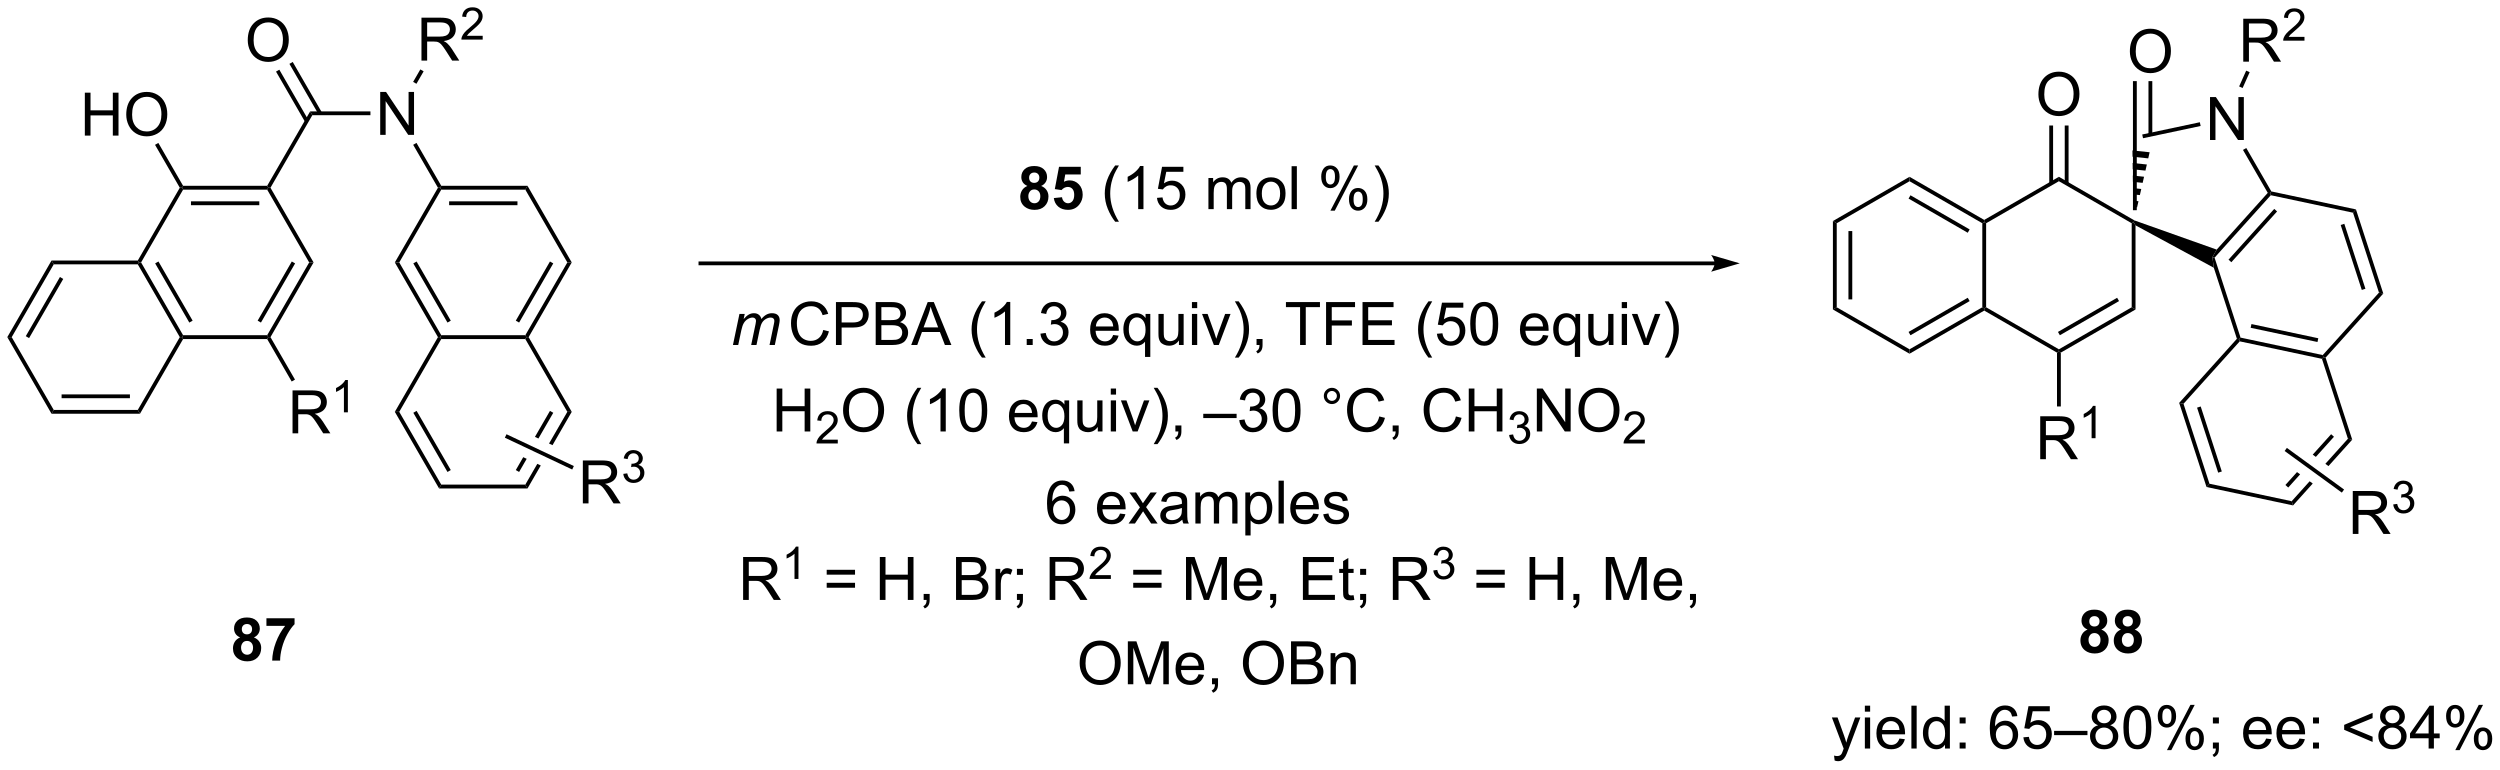 <?xml version="1.0" encoding="UTF-8"?>
<!DOCTYPE svg PUBLIC '-//W3C//DTD SVG 1.0//EN'
          'http://www.w3.org/TR/2001/REC-SVG-20010904/DTD/svg10.dtd'>
<svg stroke-dasharray="none" shape-rendering="auto" xmlns="http://www.w3.org/2000/svg" font-family="'Dialog'" text-rendering="auto" width="915" fill-opacity="1" color-interpolation="auto" color-rendering="auto" preserveAspectRatio="xMidYMid meet" font-size="12px" viewBox="0 0 915 282" fill="black" xmlns:xlink="http://www.w3.org/1999/xlink" stroke="black" image-rendering="auto" stroke-miterlimit="10" stroke-linecap="square" stroke-linejoin="miter" font-style="normal" stroke-width="1" height="282" stroke-dashoffset="0" font-weight="normal" stroke-opacity="1"
><!--Generated by the Batik Graphics2D SVG Generator--><defs id="genericDefs"
  /><g
  ><defs id="defs1"
    ><clipPath clipPathUnits="userSpaceOnUse" id="clipPath1"
      ><path d="M0.633 2.797 L343.68 2.797 L343.68 108.265 L0.633 108.265 L0.633 2.797 Z"
      /></clipPath
      ><clipPath clipPathUnits="userSpaceOnUse" id="clipPath2"
      ><path d="M48.985 72.668 L48.985 175.204 L382.494 175.204 L382.494 72.668 Z"
      /></clipPath
    ></defs
    ><g transform="scale(2.667,2.667) translate(-0.633,-2.797) matrix(1.029,0,0,1.029,-49.753,-71.949)"
    ><path d="M277.642 107.506 L142.381 107.506 L142.126 107.506 L142.126 108.016 L142.381 108.016 L277.642 108.016 L277.897 108.016 L277.897 107.506 L277.642 107.506 ZM280.994 107.761 L277.168 106.643 C277.168 106.643 277.642 107.271 277.642 107.761 C277.642 108.25 277.168 108.878 277.168 108.878 Z" stroke="none" clip-path="url(#clipPath2)"
    /></g
    ><g transform="matrix(2.743,0,0,2.743,-134.362,-199.324)"
    ><path d="M146.78 118.7 L147.648 114.552 L148.353 114.552 L148.21 115.234 Q148.603 114.794 148.913 114.627 Q149.226 114.458 149.588 114.458 Q149.976 114.458 150.233 114.663 Q150.494 114.867 150.577 115.234 Q150.892 114.843 151.241 114.65 Q151.593 114.458 151.978 114.458 Q152.499 114.458 152.757 114.705 Q153.017 114.95 153.017 115.395 Q153.017 115.585 152.929 116.028 L152.369 118.7 L151.663 118.7 L152.233 115.958 Q152.306 115.622 152.306 115.476 Q152.306 115.273 152.176 115.156 Q152.049 115.038 151.814 115.038 Q151.499 115.038 151.171 115.231 Q150.843 115.421 150.661 115.734 Q150.478 116.044 150.343 116.687 L149.921 118.7 L149.213 118.7 L149.799 115.898 Q149.861 115.614 149.861 115.492 Q149.861 115.288 149.733 115.163 Q149.608 115.038 149.405 115.038 Q149.103 115.038 148.773 115.231 Q148.445 115.421 148.236 115.765 Q148.03 116.106 147.898 116.739 L147.486 118.7 L146.78 118.7 Z" stroke="none" clip-path="url(#clipPath2)"
    /></g
    ><g transform="matrix(2.743,0,0,2.743,-134.362,-199.324)"
    ><path d="M158.832 116.692 L159.59 116.882 Q159.353 117.817 158.733 118.309 Q158.114 118.799 157.22 118.799 Q156.293 118.799 155.713 118.421 Q155.135 118.044 154.83 117.33 Q154.528 116.614 154.528 115.794 Q154.528 114.898 154.869 114.234 Q155.213 113.567 155.843 113.221 Q156.473 112.874 157.231 112.874 Q158.09 112.874 158.676 113.312 Q159.262 113.749 159.494 114.544 L158.746 114.718 Q158.549 114.093 158.168 113.809 Q157.791 113.523 157.215 113.523 Q156.556 113.523 156.111 113.841 Q155.668 114.156 155.489 114.689 Q155.309 115.223 155.309 115.788 Q155.309 116.52 155.523 117.064 Q155.736 117.609 156.184 117.88 Q156.635 118.148 157.158 118.148 Q157.793 118.148 158.233 117.781 Q158.676 117.413 158.832 116.692 ZM160.524 118.7 L160.524 112.973 L162.685 112.973 Q163.256 112.973 163.555 113.028 Q163.977 113.098 164.261 113.296 Q164.547 113.492 164.722 113.848 Q164.896 114.203 164.896 114.63 Q164.896 115.359 164.43 115.867 Q163.966 116.372 162.75 116.372 L161.282 116.372 L161.282 118.7 L160.524 118.7 ZM161.282 115.695 L162.763 115.695 Q163.498 115.695 163.805 115.421 Q164.115 115.148 164.115 114.653 Q164.115 114.294 163.933 114.038 Q163.75 113.781 163.453 113.7 Q163.263 113.648 162.748 113.648 L161.282 113.648 L161.282 115.695 ZM165.828 118.7 L165.828 112.973 L167.977 112.973 Q168.633 112.973 169.029 113.148 Q169.428 113.32 169.651 113.682 Q169.875 114.044 169.875 114.437 Q169.875 114.804 169.675 115.13 Q169.477 115.453 169.076 115.653 Q169.594 115.804 169.873 116.171 Q170.154 116.538 170.154 117.038 Q170.154 117.442 169.982 117.788 Q169.813 118.132 169.563 118.32 Q169.313 118.507 168.935 118.603 Q168.56 118.7 168.013 118.7 L165.828 118.7 ZM166.586 115.38 L167.826 115.38 Q168.328 115.38 168.547 115.312 Q168.836 115.226 168.982 115.028 Q169.131 114.828 169.131 114.528 Q169.131 114.242 168.993 114.025 Q168.857 113.809 168.602 113.728 Q168.349 113.648 167.732 113.648 L166.586 113.648 L166.586 115.38 ZM166.586 118.023 L168.013 118.023 Q168.381 118.023 168.529 117.997 Q168.79 117.95 168.964 117.841 Q169.141 117.731 169.253 117.523 Q169.368 117.312 169.368 117.038 Q169.368 116.718 169.203 116.484 Q169.04 116.247 168.748 116.15 Q168.459 116.054 167.912 116.054 L166.586 116.054 L166.586 118.023 ZM170.565 118.7 L172.766 112.973 L173.584 112.973 L175.928 118.7 L175.063 118.7 L174.396 116.966 L172 116.966 L171.373 118.7 L170.565 118.7 ZM172.219 116.348 L174.162 116.348 L173.563 114.762 Q173.29 114.038 173.157 113.575 Q173.047 114.124 172.849 114.669 L172.219 116.348 ZM180.01 120.385 Q179.426 119.65 179.023 118.666 Q178.621 117.679 178.621 116.624 Q178.621 115.695 178.924 114.843 Q179.275 113.856 180.01 112.874 L180.512 112.874 Q180.041 113.687 179.887 114.036 Q179.65 114.575 179.512 115.161 Q179.345 115.89 179.345 116.63 Q179.345 118.507 180.512 120.385 L180.01 120.385 ZM183.783 118.7 L183.08 118.7 L183.08 114.218 Q182.825 114.46 182.413 114.703 Q182.002 114.945 181.674 115.067 L181.674 114.387 Q182.262 114.109 182.702 113.716 Q183.145 113.32 183.33 112.95 L183.783 112.95 L183.783 118.7 ZM185.977 118.7 L185.977 117.898 L186.779 117.898 L186.779 118.7 L185.977 118.7 ZM187.809 117.187 L188.512 117.093 Q188.635 117.692 188.924 117.955 Q189.215 118.218 189.635 118.218 Q190.129 118.218 190.47 117.874 Q190.814 117.531 190.814 117.023 Q190.814 116.538 190.496 116.226 Q190.181 115.911 189.692 115.911 Q189.494 115.911 189.197 115.989 L189.275 115.372 Q189.345 115.38 189.387 115.38 Q189.838 115.38 190.197 115.145 Q190.556 114.911 190.556 114.421 Q190.556 114.036 190.293 113.783 Q190.033 113.528 189.619 113.528 Q189.207 113.528 188.934 113.786 Q188.661 114.044 188.582 114.559 L187.879 114.434 Q188.01 113.726 188.465 113.338 Q188.924 112.95 189.603 112.95 Q190.072 112.95 190.465 113.15 Q190.861 113.351 191.069 113.7 Q191.278 114.046 191.278 114.437 Q191.278 114.809 191.077 115.114 Q190.879 115.419 190.489 115.598 Q190.996 115.716 191.278 116.085 Q191.559 116.453 191.559 117.007 Q191.559 117.757 191.012 118.281 Q190.465 118.802 189.629 118.802 Q188.877 118.802 188.377 118.353 Q187.879 117.903 187.809 117.187 ZM197.512 117.364 L198.239 117.453 Q198.067 118.091 197.601 118.442 Q197.137 118.794 196.416 118.794 Q195.504 118.794 194.97 118.234 Q194.439 117.671 194.439 116.661 Q194.439 115.614 194.978 115.036 Q195.517 114.458 196.377 114.458 Q197.207 114.458 197.733 115.025 Q198.262 115.591 198.262 116.617 Q198.262 116.679 198.26 116.804 L195.166 116.804 Q195.205 117.489 195.551 117.853 Q195.9 118.216 196.418 118.216 Q196.806 118.216 197.08 118.012 Q197.353 117.809 197.512 117.364 ZM195.205 116.226 L197.52 116.226 Q197.473 115.703 197.254 115.442 Q196.918 115.036 196.385 115.036 Q195.9 115.036 195.569 115.361 Q195.239 115.684 195.205 116.226 ZM201.766 120.291 L201.766 118.257 Q201.602 118.489 201.308 118.643 Q201.013 118.794 200.68 118.794 Q199.943 118.794 199.409 118.205 Q198.875 117.614 198.875 116.585 Q198.875 115.96 199.091 115.466 Q199.31 114.968 199.722 114.713 Q200.133 114.458 200.625 114.458 Q201.396 114.458 201.836 115.106 L201.836 114.552 L202.469 114.552 L202.469 120.291 L201.766 120.291 ZM199.599 116.614 Q199.599 117.413 199.935 117.814 Q200.271 118.216 200.74 118.216 Q201.188 118.216 201.511 117.835 Q201.836 117.453 201.836 116.677 Q201.836 115.848 201.495 115.432 Q201.154 115.012 200.693 115.012 Q200.235 115.012 199.917 115.4 Q199.599 115.788 199.599 116.614 ZM206.291 118.7 L206.291 118.091 Q205.806 118.794 204.973 118.794 Q204.606 118.794 204.288 118.653 Q203.97 118.512 203.814 118.299 Q203.661 118.085 203.598 117.778 Q203.556 117.57 203.556 117.122 L203.556 114.552 L204.26 114.552 L204.26 116.851 Q204.26 117.403 204.301 117.593 Q204.369 117.872 204.582 118.031 Q204.799 118.187 205.114 118.187 Q205.431 118.187 205.707 118.025 Q205.986 117.864 206.101 117.585 Q206.215 117.304 206.215 116.773 L206.215 114.552 L206.918 114.552 L206.918 118.7 L206.291 118.7 ZM208.024 113.781 L208.024 112.973 L208.727 112.973 L208.727 113.781 L208.024 113.781 ZM208.024 118.7 L208.024 114.552 L208.727 114.552 L208.727 118.7 L208.024 118.7 ZM210.95 118.7 L209.371 114.552 L210.114 114.552 L211.004 117.036 Q211.15 117.437 211.27 117.872 Q211.364 117.544 211.533 117.083 L212.455 114.552 L213.176 114.552 L211.606 118.7 L210.95 118.7 ZM214.26 120.385 L213.754 120.385 Q214.924 118.507 214.924 116.63 Q214.924 115.895 214.754 115.171 Q214.621 114.585 214.385 114.046 Q214.231 113.695 213.754 112.874 L214.26 112.874 Q214.994 113.856 215.345 114.843 Q215.645 115.695 215.645 116.624 Q215.645 117.679 215.241 118.666 Q214.838 119.65 214.26 120.385 ZM216.645 118.7 L216.645 117.898 L217.447 117.898 L217.447 118.7 Q217.447 119.143 217.291 119.413 Q217.135 119.684 216.793 119.833 L216.598 119.533 Q216.822 119.434 216.926 119.244 Q217.033 119.057 217.043 118.7 L216.645 118.7 ZM222.455 118.7 L222.455 113.648 L220.567 113.648 L220.567 112.973 L225.106 112.973 L225.106 113.648 L223.213 113.648 L223.213 118.7 L222.455 118.7 ZM225.922 118.7 L225.922 112.973 L229.787 112.973 L229.787 113.648 L226.68 113.648 L226.68 115.421 L229.368 115.421 L229.368 116.098 L226.68 116.098 L226.68 118.7 L225.922 118.7 ZM230.786 118.7 L230.786 112.973 L234.926 112.973 L234.926 113.648 L231.543 113.648 L231.543 115.403 L234.713 115.403 L234.713 116.075 L231.543 116.075 L231.543 118.023 L235.059 118.023 L235.059 118.7 L230.786 118.7 ZM239.584 120.385 Q239 119.65 238.597 118.666 Q238.196 117.679 238.196 116.624 Q238.196 115.695 238.498 114.843 Q238.849 113.856 239.584 112.874 L240.086 112.874 Q239.615 113.687 239.461 114.036 Q239.224 114.575 239.086 115.161 Q238.92 115.89 238.92 116.63 Q238.92 118.507 240.086 120.385 L239.584 120.385 ZM240.709 117.2 L241.446 117.137 Q241.529 117.677 241.826 117.947 Q242.125 118.218 242.547 118.218 Q243.055 118.218 243.407 117.835 Q243.758 117.453 243.758 116.82 Q243.758 116.218 243.42 115.872 Q243.084 115.523 242.537 115.523 Q242.196 115.523 241.922 115.679 Q241.649 115.833 241.493 116.078 L240.834 115.992 L241.388 113.052 L244.235 113.052 L244.235 113.723 L241.951 113.723 L241.641 115.262 Q242.157 114.903 242.724 114.903 Q243.474 114.903 243.99 115.424 Q244.506 115.942 244.506 116.757 Q244.506 117.536 244.053 118.101 Q243.5 118.799 242.547 118.799 Q241.766 118.799 241.271 118.361 Q240.779 117.921 240.709 117.2 ZM245.158 115.874 Q245.158 114.859 245.366 114.242 Q245.575 113.622 245.986 113.286 Q246.4 112.95 247.025 112.95 Q247.486 112.95 247.832 113.135 Q248.181 113.32 248.408 113.671 Q248.635 114.02 248.762 114.523 Q248.892 115.023 248.892 115.874 Q248.892 116.882 248.684 117.502 Q248.478 118.122 248.064 118.46 Q247.653 118.799 247.025 118.799 Q246.197 118.799 245.723 118.203 Q245.158 117.489 245.158 115.874 ZM245.879 115.874 Q245.879 117.286 246.21 117.752 Q246.541 118.218 247.025 118.218 Q247.51 118.218 247.838 117.749 Q248.168 117.281 248.168 115.874 Q248.168 114.46 247.838 113.997 Q247.51 113.531 247.017 113.531 Q246.533 113.531 246.244 113.942 Q245.879 114.466 245.879 115.874 ZM254.864 117.364 L255.59 117.453 Q255.418 118.091 254.952 118.442 Q254.489 118.794 253.767 118.794 Q252.856 118.794 252.322 118.234 Q251.791 117.671 251.791 116.661 Q251.791 115.614 252.33 115.036 Q252.869 114.458 253.728 114.458 Q254.559 114.458 255.085 115.025 Q255.614 115.591 255.614 116.617 Q255.614 116.679 255.611 116.804 L252.517 116.804 Q252.556 117.489 252.903 117.853 Q253.252 118.216 253.77 118.216 Q254.158 118.216 254.431 118.012 Q254.705 117.809 254.864 117.364 ZM252.556 116.226 L254.871 116.226 Q254.825 115.703 254.606 115.442 Q254.27 115.036 253.736 115.036 Q253.252 115.036 252.921 115.361 Q252.59 115.684 252.556 116.226 ZM259.118 120.291 L259.118 118.257 Q258.954 118.489 258.659 118.643 Q258.365 118.794 258.032 118.794 Q257.295 118.794 256.761 118.205 Q256.227 117.614 256.227 116.585 Q256.227 115.96 256.443 115.466 Q256.662 114.968 257.073 114.713 Q257.485 114.458 257.977 114.458 Q258.748 114.458 259.188 115.106 L259.188 114.552 L259.821 114.552 L259.821 120.291 L259.118 120.291 ZM256.951 116.614 Q256.951 117.413 257.287 117.814 Q257.623 118.216 258.092 118.216 Q258.539 118.216 258.862 117.835 Q259.188 117.453 259.188 116.677 Q259.188 115.848 258.847 115.432 Q258.506 115.012 258.045 115.012 Q257.586 115.012 257.269 115.4 Q256.951 115.788 256.951 116.614 ZM263.642 118.7 L263.642 118.091 Q263.158 118.794 262.325 118.794 Q261.957 118.794 261.64 118.653 Q261.322 118.512 261.166 118.299 Q261.012 118.085 260.95 117.778 Q260.908 117.57 260.908 117.122 L260.908 114.552 L261.611 114.552 L261.611 116.851 Q261.611 117.403 261.653 117.593 Q261.721 117.872 261.934 118.031 Q262.15 118.187 262.465 118.187 Q262.783 118.187 263.059 118.025 Q263.338 117.864 263.452 117.585 Q263.567 117.304 263.567 116.773 L263.567 114.552 L264.27 114.552 L264.27 118.7 L263.642 118.7 ZM265.375 113.781 L265.375 112.973 L266.079 112.973 L266.079 113.781 L265.375 113.781 ZM265.375 118.7 L265.375 114.552 L266.079 114.552 L266.079 118.7 L265.375 118.7 ZM268.301 118.7 L266.723 114.552 L267.465 114.552 L268.356 117.036 Q268.502 117.437 268.622 117.872 Q268.715 117.544 268.885 117.083 L269.806 114.552 L270.528 114.552 L268.957 118.7 L268.301 118.7 ZM271.611 120.385 L271.106 120.385 Q272.275 118.507 272.275 116.63 Q272.275 115.895 272.106 115.171 Q271.973 114.585 271.736 114.046 Q271.582 113.695 271.106 112.874 L271.611 112.874 Q272.346 113.856 272.697 114.843 Q272.997 115.695 272.997 116.624 Q272.997 117.679 272.593 118.666 Q272.189 119.65 271.611 120.385 Z" stroke="none" clip-path="url(#clipPath2)"
    /></g
    ><g transform="matrix(2.743,0,0,2.743,-134.362,-199.324)"
    ><path d="M186.07 97.477 Q185.646 97.297 185.451 96.984 Q185.258 96.669 185.258 96.294 Q185.258 95.654 185.706 95.237 Q186.154 94.818 186.977 94.818 Q187.794 94.818 188.245 95.237 Q188.695 95.654 188.695 96.294 Q188.695 96.693 188.487 97.003 Q188.281 97.313 187.906 97.477 Q188.383 97.669 188.63 98.037 Q188.88 98.404 188.88 98.883 Q188.88 99.677 188.372 100.175 Q187.867 100.669 187.029 100.669 Q186.247 100.669 185.727 100.258 Q185.115 99.773 185.115 98.93 Q185.115 98.466 185.344 98.078 Q185.576 97.688 186.07 97.477 ZM186.297 96.373 Q186.297 96.701 186.482 96.885 Q186.669 97.068 186.977 97.068 Q187.289 97.068 187.477 96.883 Q187.664 96.695 187.664 96.367 Q187.664 96.06 187.479 95.875 Q187.294 95.688 186.99 95.688 Q186.672 95.688 186.484 95.875 Q186.297 96.063 186.297 96.373 ZM186.195 98.826 Q186.195 99.279 186.427 99.534 Q186.661 99.787 187.008 99.787 Q187.349 99.787 187.57 99.542 Q187.794 99.297 187.794 98.836 Q187.794 98.435 187.568 98.19 Q187.341 97.945 186.992 97.945 Q186.591 97.945 186.393 98.224 Q186.195 98.5 186.195 98.826 ZM189.595 99.094 L190.689 98.982 Q190.736 99.352 190.965 99.57 Q191.197 99.787 191.496 99.787 Q191.84 99.787 192.077 99.508 Q192.316 99.227 192.316 98.664 Q192.316 98.138 192.079 97.875 Q191.845 97.609 191.465 97.609 Q190.994 97.609 190.619 98.029 L189.728 97.898 L190.29 94.919 L193.191 94.919 L193.191 95.945 L191.121 95.945 L190.949 96.919 Q191.316 96.734 191.699 96.734 Q192.431 96.734 192.939 97.266 Q193.447 97.797 193.447 98.646 Q193.447 99.352 193.035 99.906 Q192.478 100.667 191.486 100.667 Q190.691 100.667 190.191 100.24 Q189.691 99.813 189.595 99.094 Z" stroke="none" clip-path="url(#clipPath2)"
    /></g
    ><g transform="matrix(2.743,0,0,2.743,-134.362,-199.324)"
    ><path d="M197.782 102.253 Q197.199 101.518 196.796 100.534 Q196.394 99.547 196.394 98.492 Q196.394 97.563 196.697 96.711 Q197.048 95.724 197.782 94.742 L198.285 94.742 Q197.814 95.555 197.66 95.904 Q197.423 96.443 197.285 97.029 Q197.119 97.758 197.119 98.498 Q197.119 100.375 198.285 102.253 L197.782 102.253 ZM201.556 100.568 L200.853 100.568 L200.853 96.086 Q200.598 96.328 200.186 96.57 Q199.775 96.813 199.447 96.935 L199.447 96.255 Q200.035 95.977 200.475 95.583 Q200.918 95.188 201.103 94.818 L201.556 94.818 L201.556 100.568 ZM203.357 99.068 L204.094 99.005 Q204.177 99.544 204.474 99.815 Q204.773 100.086 205.195 100.086 Q205.703 100.086 206.055 99.703 Q206.406 99.32 206.406 98.688 Q206.406 98.086 206.068 97.74 Q205.732 97.391 205.185 97.391 Q204.844 97.391 204.57 97.547 Q204.297 97.701 204.141 97.945 L203.482 97.859 L204.036 94.919 L206.883 94.919 L206.883 95.591 L204.599 95.591 L204.289 97.13 Q204.805 96.771 205.372 96.771 Q206.122 96.771 206.638 97.292 Q207.154 97.81 207.154 98.625 Q207.154 99.404 206.701 99.969 Q206.148 100.667 205.195 100.667 Q204.414 100.667 203.919 100.229 Q203.427 99.789 203.357 99.068 ZM210.224 100.568 L210.224 96.419 L210.852 96.419 L210.852 97 Q211.047 96.695 211.37 96.51 Q211.695 96.326 212.109 96.326 Q212.57 96.326 212.865 96.518 Q213.161 96.708 213.281 97.052 Q213.773 96.326 214.562 96.326 Q215.18 96.326 215.51 96.667 Q215.844 97.008 215.844 97.719 L215.844 100.568 L215.146 100.568 L215.146 97.953 Q215.146 97.531 215.076 97.347 Q215.008 97.162 214.828 97.05 Q214.648 96.935 214.406 96.935 Q213.969 96.935 213.68 97.227 Q213.391 97.516 213.391 98.156 L213.391 100.568 L212.688 100.568 L212.688 97.873 Q212.688 97.404 212.516 97.169 Q212.344 96.935 211.953 96.935 Q211.656 96.935 211.404 97.091 Q211.154 97.248 211.039 97.55 Q210.927 97.849 210.927 98.414 L210.927 100.568 L210.224 100.568 ZM216.625 98.492 Q216.625 97.341 217.266 96.787 Q217.802 96.326 218.57 96.326 Q219.427 96.326 219.969 96.885 Q220.513 97.445 220.513 98.435 Q220.513 99.234 220.271 99.695 Q220.031 100.154 219.573 100.409 Q219.115 100.662 218.57 100.662 Q217.701 100.662 217.161 100.104 Q216.625 99.544 216.625 98.492 ZM217.349 98.492 Q217.349 99.289 217.695 99.688 Q218.044 100.083 218.57 100.083 Q219.094 100.083 219.44 99.685 Q219.789 99.287 219.789 98.469 Q219.789 97.701 219.44 97.305 Q219.091 96.906 218.57 96.906 Q218.044 96.906 217.695 97.302 Q217.349 97.695 217.349 98.492 ZM221.322 100.568 L221.322 94.841 L222.025 94.841 L222.025 100.568 L221.322 100.568 ZM225.275 96.216 Q225.275 95.602 225.582 95.172 Q225.892 94.742 226.478 94.742 Q227.017 94.742 227.369 95.128 Q227.723 95.513 227.723 96.258 Q227.723 96.984 227.366 97.378 Q227.009 97.771 226.486 97.771 Q225.965 97.771 225.619 97.385 Q225.275 96.998 225.275 96.216 ZM226.496 95.227 Q226.236 95.227 226.061 95.453 Q225.887 95.68 225.887 96.287 Q225.887 96.836 226.061 97.063 Q226.238 97.287 226.496 97.287 Q226.762 97.287 226.936 97.06 Q227.111 96.833 227.111 96.232 Q227.111 95.677 226.934 95.453 Q226.759 95.227 226.496 95.227 ZM226.501 100.779 L229.634 94.742 L230.204 94.742 L227.082 100.779 L226.501 100.779 ZM228.978 99.224 Q228.978 98.607 229.285 98.18 Q229.595 97.75 230.184 97.75 Q230.723 97.75 231.077 98.135 Q231.431 98.521 231.431 99.266 Q231.431 99.992 231.072 100.385 Q230.715 100.779 230.189 100.779 Q229.668 100.779 229.322 100.391 Q228.978 100 228.978 99.224 ZM230.204 98.234 Q229.939 98.234 229.764 98.461 Q229.59 98.688 229.59 99.294 Q229.59 99.841 229.764 100.068 Q229.941 100.294 230.199 100.294 Q230.47 100.294 230.642 100.068 Q230.816 99.841 230.816 99.24 Q230.816 98.685 230.639 98.461 Q230.465 98.234 230.204 98.234 ZM232.911 102.253 L232.406 102.253 Q233.576 100.375 233.576 98.498 Q233.576 97.763 233.406 97.039 Q233.273 96.453 233.036 95.914 Q232.883 95.563 232.406 94.742 L232.911 94.742 Q233.646 95.724 233.997 96.711 Q234.297 97.563 234.297 98.492 Q234.297 99.547 233.893 100.534 Q233.49 101.518 232.911 102.253 Z" stroke="none" clip-path="url(#clipPath2)"
    /></g
    ><g transform="matrix(2.743,0,0,2.743,-134.362,-199.324)"
    ><path d="M152.612 130.239 L152.612 124.512 L153.37 124.512 L153.37 126.864 L156.346 126.864 L156.346 124.512 L157.104 124.512 L157.104 130.239 L156.346 130.239 L156.346 127.538 L153.37 127.538 L153.37 130.239 L152.612 130.239 Z" stroke="none" clip-path="url(#clipPath2)"
    /></g
    ><g transform="matrix(2.743,0,0,2.743,-134.362,-199.324)"
    ><path d="M160.77 131.331 L160.77 131.839 L157.93 131.839 Q157.925 131.647 157.993 131.471 Q158.1 131.182 158.339 130.901 Q158.579 130.62 159.03 130.251 Q159.729 129.677 159.975 129.34 Q160.221 129.005 160.221 128.706 Q160.221 128.393 159.997 128.178 Q159.774 127.962 159.413 127.962 Q159.032 127.962 158.804 128.19 Q158.575 128.419 158.573 128.823 L158.03 128.768 Q158.087 128.161 158.45 127.844 Q158.813 127.526 159.425 127.526 Q160.044 127.526 160.403 127.87 Q160.764 128.212 160.764 128.718 Q160.764 128.975 160.659 129.225 Q160.554 129.473 160.307 129.749 Q160.063 130.024 159.495 130.505 Q159.02 130.903 158.886 131.046 Q158.751 131.188 158.663 131.331 L160.77 131.331 Z" stroke="none" clip-path="url(#clipPath2)"
    /></g
    ><g transform="matrix(2.743,0,0,2.743,-134.362,-199.324)"
    ><path d="M161.474 127.45 Q161.474 126.022 162.239 125.218 Q163.005 124.41 164.216 124.41 Q165.008 124.41 165.643 124.791 Q166.281 125.168 166.614 125.845 Q166.95 126.522 166.95 127.382 Q166.95 128.254 166.599 128.942 Q166.247 129.629 165.601 129.983 Q164.958 130.338 164.211 130.338 Q163.403 130.338 162.765 129.947 Q162.13 129.554 161.802 128.879 Q161.474 128.202 161.474 127.45 ZM162.255 127.46 Q162.255 128.496 162.81 129.093 Q163.367 129.686 164.208 129.686 Q165.062 129.686 165.614 129.085 Q166.169 128.483 166.169 127.379 Q166.169 126.679 165.932 126.158 Q165.695 125.637 165.239 125.351 Q164.786 125.061 164.219 125.061 Q163.414 125.061 162.833 125.616 Q162.255 126.168 162.255 127.46 ZM171.403 131.923 Q170.82 131.189 170.416 130.205 Q170.015 129.218 170.015 128.163 Q170.015 127.233 170.317 126.382 Q170.669 125.395 171.403 124.413 L171.906 124.413 Q171.435 125.226 171.281 125.575 Q171.044 126.114 170.906 126.7 Q170.739 127.429 170.739 128.168 Q170.739 130.046 171.906 131.923 L171.403 131.923 ZM175.177 130.239 L174.474 130.239 L174.474 125.757 Q174.219 125.999 173.807 126.241 Q173.396 126.483 173.067 126.606 L173.067 125.926 Q173.656 125.647 174.096 125.254 Q174.539 124.858 174.724 124.489 L175.177 124.489 L175.177 130.239 ZM176.978 127.413 Q176.978 126.397 177.186 125.78 Q177.394 125.16 177.806 124.825 Q178.22 124.489 178.845 124.489 Q179.306 124.489 179.652 124.674 Q180.001 124.858 180.228 125.21 Q180.454 125.559 180.582 126.061 Q180.712 126.561 180.712 127.413 Q180.712 128.421 180.504 129.041 Q180.298 129.661 179.884 129.999 Q179.472 130.338 178.845 130.338 Q178.017 130.338 177.543 129.741 Q176.978 129.028 176.978 127.413 ZM177.699 127.413 Q177.699 128.825 178.03 129.291 Q178.36 129.757 178.845 129.757 Q179.329 129.757 179.657 129.288 Q179.988 128.819 179.988 127.413 Q179.988 125.999 179.657 125.535 Q179.329 125.069 178.837 125.069 Q178.353 125.069 178.064 125.481 Q177.699 126.004 177.699 127.413 ZM186.683 128.903 L187.41 128.991 Q187.238 129.629 186.772 129.981 Q186.308 130.332 185.587 130.332 Q184.675 130.332 184.142 129.773 Q183.61 129.21 183.61 128.2 Q183.61 127.153 184.149 126.575 Q184.689 125.996 185.548 125.996 Q186.379 125.996 186.905 126.564 Q187.433 127.129 187.433 128.155 Q187.433 128.218 187.431 128.343 L184.337 128.343 Q184.376 129.028 184.722 129.392 Q185.071 129.754 185.59 129.754 Q185.978 129.754 186.251 129.551 Q186.524 129.348 186.683 128.903 ZM184.376 127.765 L186.691 127.765 Q186.644 127.241 186.425 126.981 Q186.09 126.575 185.556 126.575 Q185.071 126.575 184.741 126.9 Q184.41 127.223 184.376 127.765 ZM190.937 131.83 L190.937 129.796 Q190.773 130.028 190.479 130.181 Q190.185 130.332 189.851 130.332 Q189.114 130.332 188.581 129.744 Q188.047 129.153 188.047 128.124 Q188.047 127.499 188.263 127.004 Q188.482 126.507 188.893 126.252 Q189.304 125.996 189.797 125.996 Q190.567 125.996 191.008 126.645 L191.008 126.09 L191.64 126.09 L191.64 131.83 L190.937 131.83 ZM188.771 128.153 Q188.771 128.952 189.107 129.353 Q189.442 129.754 189.911 129.754 Q190.359 129.754 190.682 129.374 Q191.008 128.991 191.008 128.215 Q191.008 127.387 190.666 126.97 Q190.325 126.551 189.864 126.551 Q189.406 126.551 189.088 126.939 Q188.771 127.327 188.771 128.153 ZM195.462 130.239 L195.462 129.629 Q194.978 130.332 194.144 130.332 Q193.777 130.332 193.459 130.192 Q193.142 130.051 192.985 129.838 Q192.832 129.624 192.769 129.317 Q192.728 129.108 192.728 128.661 L192.728 126.09 L193.431 126.09 L193.431 128.39 Q193.431 128.942 193.472 129.132 Q193.54 129.411 193.754 129.569 Q193.97 129.726 194.285 129.726 Q194.603 129.726 194.879 129.564 Q195.157 129.403 195.272 129.124 Q195.387 128.843 195.387 128.311 L195.387 126.09 L196.09 126.09 L196.09 130.239 L195.462 130.239 ZM197.195 125.319 L197.195 124.512 L197.898 124.512 L197.898 125.319 L197.195 125.319 ZM197.195 130.239 L197.195 126.09 L197.898 126.09 L197.898 130.239 L197.195 130.239 ZM200.121 130.239 L198.543 126.09 L199.285 126.09 L200.175 128.575 Q200.321 128.976 200.441 129.411 Q200.535 129.082 200.704 128.621 L201.626 126.09 L202.347 126.09 L200.777 130.239 L200.121 130.239 ZM203.431 131.923 L202.925 131.923 Q204.095 130.046 204.095 128.168 Q204.095 127.434 203.925 126.71 Q203.793 126.124 203.556 125.585 Q203.402 125.233 202.925 124.413 L203.431 124.413 Q204.165 125.395 204.517 126.382 Q204.816 127.233 204.816 128.163 Q204.816 129.218 204.412 130.205 Q204.009 131.189 203.431 131.923 ZM205.816 130.239 L205.816 129.436 L206.618 129.436 L206.618 130.239 Q206.618 130.681 206.462 130.952 Q206.306 131.223 205.965 131.371 L205.769 131.072 Q205.993 130.973 206.097 130.783 Q206.204 130.595 206.215 130.239 L205.816 130.239 ZM209.535 128.45 L209.535 127.882 L213.985 127.882 L213.985 128.45 L209.535 128.45 ZM214.336 128.726 L215.039 128.632 Q215.161 129.231 215.45 129.494 Q215.742 129.757 216.161 129.757 Q216.656 129.757 216.997 129.413 Q217.341 129.069 217.341 128.561 Q217.341 128.077 217.023 127.765 Q216.708 127.45 216.219 127.45 Q216.021 127.45 215.724 127.528 L215.802 126.91 Q215.872 126.918 215.914 126.918 Q216.364 126.918 216.724 126.684 Q217.083 126.45 217.083 125.96 Q217.083 125.575 216.82 125.322 Q216.56 125.067 216.146 125.067 Q215.734 125.067 215.461 125.325 Q215.187 125.582 215.109 126.098 L214.406 125.973 Q214.536 125.265 214.992 124.877 Q215.45 124.489 216.13 124.489 Q216.599 124.489 216.992 124.689 Q217.388 124.89 217.596 125.239 Q217.804 125.585 217.804 125.976 Q217.804 126.348 217.604 126.653 Q217.406 126.957 217.015 127.137 Q217.523 127.254 217.804 127.624 Q218.086 127.991 218.086 128.546 Q218.086 129.296 217.539 129.819 Q216.992 130.34 216.156 130.34 Q215.403 130.34 214.903 129.892 Q214.406 129.442 214.336 128.726 ZM218.782 127.413 Q218.782 126.397 218.991 125.78 Q219.199 125.16 219.61 124.825 Q220.024 124.489 220.649 124.489 Q221.11 124.489 221.457 124.674 Q221.806 124.858 222.032 125.21 Q222.259 125.559 222.387 126.061 Q222.517 126.561 222.517 127.413 Q222.517 128.421 222.308 129.041 Q222.103 129.661 221.689 129.999 Q221.277 130.338 220.649 130.338 Q219.821 130.338 219.347 129.741 Q218.782 129.028 218.782 127.413 ZM219.504 127.413 Q219.504 128.825 219.834 129.291 Q220.165 129.757 220.649 129.757 Q221.134 129.757 221.462 129.288 Q221.793 128.819 221.793 127.413 Q221.793 125.999 221.462 125.535 Q221.134 125.069 220.642 125.069 Q220.157 125.069 219.868 125.481 Q219.504 126.004 219.504 127.413 ZM225.621 125.496 Q225.621 125.046 225.939 124.731 Q226.259 124.413 226.704 124.413 Q227.157 124.413 227.472 124.731 Q227.79 125.046 227.79 125.496 Q227.79 125.944 227.47 126.265 Q227.152 126.582 226.704 126.582 Q226.259 126.582 225.939 126.267 Q225.621 125.95 225.621 125.496 ZM226.048 125.496 Q226.048 125.77 226.241 125.963 Q226.433 126.155 226.707 126.155 Q226.978 126.155 227.17 125.963 Q227.363 125.77 227.363 125.496 Q227.363 125.223 227.17 125.03 Q226.978 124.835 226.707 124.835 Q226.433 124.835 226.241 125.03 Q226.048 125.223 226.048 125.496 ZM233.023 128.231 L233.781 128.421 Q233.544 129.356 232.924 129.848 Q232.304 130.338 231.411 130.338 Q230.484 130.338 229.903 129.96 Q229.325 129.582 229.021 128.869 Q228.719 128.153 228.719 127.332 Q228.719 126.436 229.06 125.772 Q229.403 125.106 230.034 124.759 Q230.664 124.413 231.422 124.413 Q232.281 124.413 232.867 124.851 Q233.453 125.288 233.685 126.082 L232.937 126.257 Q232.739 125.632 232.359 125.348 Q231.982 125.061 231.406 125.061 Q230.747 125.061 230.302 125.379 Q229.859 125.694 229.679 126.228 Q229.5 126.762 229.5 127.327 Q229.5 128.059 229.713 128.603 Q229.927 129.148 230.375 129.418 Q230.825 129.686 231.349 129.686 Q231.984 129.686 232.424 129.319 Q232.867 128.952 233.023 128.231 ZM234.808 130.239 L234.808 129.436 L235.61 129.436 L235.61 130.239 Q235.61 130.681 235.454 130.952 Q235.298 131.223 234.957 131.371 L234.762 131.072 Q234.985 130.973 235.09 130.783 Q235.196 130.595 235.207 130.239 L234.808 130.239 ZM243.246 128.231 L244.004 128.421 Q243.767 129.356 243.147 129.848 Q242.527 130.338 241.634 130.338 Q240.707 130.338 240.126 129.96 Q239.548 129.582 239.243 128.869 Q238.941 128.153 238.941 127.332 Q238.941 126.436 239.282 125.772 Q239.626 125.106 240.256 124.759 Q240.887 124.413 241.644 124.413 Q242.504 124.413 243.09 124.851 Q243.675 125.288 243.907 126.082 L243.16 126.257 Q242.962 125.632 242.582 125.348 Q242.204 125.061 241.629 125.061 Q240.97 125.061 240.524 125.379 Q240.082 125.694 239.902 126.228 Q239.722 126.762 239.722 127.327 Q239.722 128.059 239.936 128.603 Q240.149 129.148 240.597 129.418 Q241.048 129.686 241.571 129.686 Q242.207 129.686 242.647 129.319 Q243.09 128.952 243.246 128.231 ZM244.961 130.239 L244.961 124.512 L245.719 124.512 L245.719 126.864 L248.695 126.864 L248.695 124.512 L249.453 124.512 L249.453 130.239 L248.695 130.239 L248.695 127.538 L245.719 127.538 L245.719 130.239 L244.961 130.239 Z" stroke="none" clip-path="url(#clipPath2)"
    /></g
    ><g transform="matrix(2.743,0,0,2.743,-134.362,-199.324)"
    ><path d="M250.349 130.704 L250.877 130.633 Q250.969 131.083 251.185 131.28 Q251.404 131.477 251.719 131.477 Q252.09 131.477 252.345 131.22 Q252.603 130.962 252.603 130.581 Q252.603 130.218 252.365 129.983 Q252.129 129.747 251.762 129.747 Q251.613 129.747 251.39 129.805 L251.449 129.343 Q251.502 129.348 251.533 129.348 Q251.871 129.348 252.14 129.173 Q252.41 128.997 252.41 128.63 Q252.41 128.34 252.213 128.151 Q252.017 127.96 251.707 127.96 Q251.398 127.96 251.193 128.153 Q250.988 128.346 250.929 128.733 L250.402 128.639 Q250.5 128.108 250.841 127.817 Q251.185 127.526 251.695 127.526 Q252.047 127.526 252.341 127.677 Q252.638 127.827 252.795 128.089 Q252.951 128.348 252.951 128.641 Q252.951 128.921 252.8 129.149 Q252.652 129.378 252.359 129.512 Q252.74 129.6 252.951 129.878 Q253.162 130.153 253.162 130.569 Q253.162 131.132 252.752 131.524 Q252.341 131.915 251.715 131.915 Q251.15 131.915 250.775 131.579 Q250.402 131.241 250.349 130.704 Z" stroke="none" clip-path="url(#clipPath2)"
    /></g
    ><g transform="matrix(2.743,0,0,2.743,-134.362,-199.324)"
    ><path d="M254.044 130.239 L254.044 124.512 L254.822 124.512 L257.83 129.007 L257.83 124.512 L258.557 124.512 L258.557 130.239 L257.778 130.239 L254.77 125.739 L254.77 130.239 L254.044 130.239 ZM259.6 127.45 Q259.6 126.022 260.365 125.218 Q261.131 124.41 262.342 124.41 Q263.134 124.41 263.769 124.791 Q264.407 125.168 264.74 125.845 Q265.076 126.522 265.076 127.382 Q265.076 128.254 264.725 128.942 Q264.373 129.629 263.727 129.983 Q263.084 130.338 262.337 130.338 Q261.529 130.338 260.891 129.947 Q260.256 129.554 259.928 128.879 Q259.6 128.202 259.6 127.45 ZM260.381 127.46 Q260.381 128.496 260.936 129.093 Q261.493 129.686 262.334 129.686 Q263.188 129.686 263.74 129.085 Q264.295 128.483 264.295 127.379 Q264.295 126.679 264.058 126.158 Q263.821 125.637 263.365 125.351 Q262.912 125.061 262.344 125.061 Q261.54 125.061 260.959 125.616 Q260.381 126.168 260.381 127.46 Z" stroke="none" clip-path="url(#clipPath2)"
    /></g
    ><g transform="matrix(2.743,0,0,2.743,-134.362,-199.324)"
    ><path d="M268.456 131.331 L268.456 131.839 L265.616 131.839 Q265.61 131.647 265.678 131.471 Q265.786 131.182 266.024 130.901 Q266.264 130.62 266.716 130.251 Q267.415 129.677 267.661 129.34 Q267.907 129.005 267.907 128.706 Q267.907 128.393 267.682 128.178 Q267.46 127.962 267.098 127.962 Q266.717 127.962 266.489 128.19 Q266.26 128.419 266.259 128.823 L265.716 128.768 Q265.772 128.161 266.135 127.844 Q266.499 127.526 267.11 127.526 Q267.729 127.526 268.089 127.87 Q268.45 128.212 268.45 128.718 Q268.45 128.975 268.344 129.225 Q268.239 129.473 267.993 129.749 Q267.749 130.024 267.18 130.505 Q266.706 130.903 266.571 131.046 Q266.436 131.188 266.348 131.331 L268.456 131.331 Z" stroke="none" clip-path="url(#clipPath2)"
    /></g
    ><g transform="matrix(2.743,0,0,2.743,-134.362,-199.324)"
    ><path d="M55.859 127.873 L56.153 127.363 L67.367 127.363 L67.662 127.873 ZM57.202 125.801 L66.319 125.801 L66.319 125.291 L57.202 125.291 Z" stroke="none" clip-path="url(#clipPath2)"
    /></g
    ><g transform="matrix(2.743,0,0,2.743,-134.362,-199.324)"
    ><path d="M67.662 127.873 L67.367 127.363 L72.974 117.651 L73.269 117.651 L73.416 117.906 Z" stroke="none" clip-path="url(#clipPath2)"
    /></g
    ><g transform="matrix(2.743,0,0,2.743,-134.362,-199.324)"
    ><path d="M67.367 107.429 L67.515 107.684 L67.367 107.939 L56.153 107.939 L55.859 107.429 Z" stroke="none" clip-path="url(#clipPath2)"
    /></g
    ><g transform="matrix(2.743,0,0,2.743,-134.362,-199.324)"
    ><path d="M55.859 107.429 L56.153 107.939 L50.546 117.651 L49.957 117.651 ZM56.981 109.628 L52.423 117.523 L52.865 117.778 L57.423 109.883 Z" stroke="none" clip-path="url(#clipPath2)"
    /></g
    ><g transform="matrix(2.743,0,0,2.743,-134.362,-199.324)"
    ><path d="M49.957 117.651 L50.546 117.651 L56.153 127.363 L55.859 127.873 Z" stroke="none" clip-path="url(#clipPath2)"
    /></g
    ><g transform="matrix(2.743,0,0,2.743,-134.362,-199.324)"
    ><path d="M73.416 117.906 L73.269 117.651 L73.416 117.396 L84.63 117.396 L84.778 117.651 L84.63 117.906 Z" stroke="none" clip-path="url(#clipPath2)"
    /></g
    ><g transform="matrix(2.743,0,0,2.743,-134.362,-199.324)"
    ><path d="M85.072 117.651 L84.778 117.651 L84.63 117.396 L90.237 107.684 L90.826 107.684 ZM83.802 115.707 L88.361 107.812 L87.919 107.557 L83.361 115.452 Z" stroke="none" clip-path="url(#clipPath2)"
    /></g
    ><g transform="matrix(2.743,0,0,2.743,-134.362,-199.324)"
    ><path d="M90.826 107.684 L90.237 107.684 L84.63 97.972 L84.778 97.717 L85.072 97.717 Z" stroke="none" clip-path="url(#clipPath2)"
    /></g
    ><g transform="matrix(2.743,0,0,2.743,-134.362,-199.324)"
    ><path d="M84.63 97.462 L84.778 97.717 L84.63 97.972 L73.416 97.972 L73.269 97.717 L73.416 97.462 ZM83.582 99.534 L74.465 99.534 L74.465 100.044 L83.582 100.044 Z" stroke="none" clip-path="url(#clipPath2)"
    /></g
    ><g transform="matrix(2.743,0,0,2.743,-134.362,-199.324)"
    ><path d="M72.974 97.717 L73.269 97.717 L73.416 97.972 L67.809 107.684 L67.515 107.684 L67.367 107.429 Z" stroke="none" clip-path="url(#clipPath2)"
    /></g
    ><g transform="matrix(2.743,0,0,2.743,-134.362,-199.324)"
    ><path d="M67.367 107.939 L67.515 107.684 L67.809 107.684 L73.416 117.396 L73.269 117.651 L72.974 117.651 ZM69.686 107.812 L74.244 115.707 L74.686 115.452 L70.127 107.557 Z" stroke="none" clip-path="url(#clipPath2)"
    /></g
    ><g transform="matrix(2.743,0,0,2.743,-134.362,-199.324)"
    ><path d="M85.072 97.717 L84.778 97.717 L84.63 97.462 L90.365 87.53 L90.659 88.04 Z" stroke="none" clip-path="url(#clipPath2)"
    /></g
    ><g transform="matrix(2.743,0,0,2.743,-134.362,-199.324)"
    ><path d="M99.715 90.66 L99.715 84.934 L100.494 84.934 L103.501 89.428 L103.501 84.934 L104.228 84.934 L104.228 90.66 L103.449 90.66 L100.442 86.16 L100.442 90.66 L99.715 90.66 Z" stroke="none" clip-path="url(#clipPath2)"
    /></g
    ><g transform="matrix(2.743,0,0,2.743,-134.362,-199.324)"
    ><path d="M90.659 88.04 L90.365 87.53 L98.411 87.53 L98.411 88.04 Z" stroke="none" clip-path="url(#clipPath2)"
    /></g
    ><g transform="matrix(2.743,0,0,2.743,-134.362,-199.324)"
    ><path d="M82.041 78.039 Q82.041 76.612 82.806 75.807 Q83.572 75 84.783 75 Q85.575 75 86.21 75.38 Q86.848 75.758 87.181 76.435 Q87.517 77.112 87.517 77.971 Q87.517 78.844 87.166 79.531 Q86.814 80.219 86.168 80.573 Q85.525 80.927 84.778 80.927 Q83.97 80.927 83.332 80.536 Q82.697 80.143 82.369 79.469 Q82.041 78.791 82.041 78.039 ZM82.822 78.049 Q82.822 79.086 83.377 79.682 Q83.934 80.276 84.775 80.276 Q85.629 80.276 86.181 79.674 Q86.736 79.073 86.736 77.969 Q86.736 77.268 86.499 76.747 Q86.262 76.226 85.806 75.94 Q85.353 75.651 84.785 75.651 Q83.981 75.651 83.4 76.206 Q82.822 76.758 82.822 78.049 Z" stroke="none" clip-path="url(#clipPath2)"
    /></g
    ><g transform="matrix(2.743,0,0,2.743,-134.362,-199.324)"
    ><path d="M91.925 87.658 L88.043 80.934 L87.601 81.189 L91.483 87.913 ZM90.137 88.69 L86.255 81.966 L85.813 82.221 L89.695 88.945 Z" stroke="none" clip-path="url(#clipPath2)"
    /></g
    ><g transform="matrix(2.743,0,0,2.743,-134.362,-199.324)"
    ><path d="M104.113 91.989 L104.555 91.733 L107.862 97.462 L107.715 97.717 L107.42 97.717 Z" stroke="none" clip-path="url(#clipPath2)"
    /></g
    ><g transform="matrix(2.743,0,0,2.743,-134.362,-199.324)"
    ><path d="M105.22 80.753 L105.22 75.026 L107.759 75.026 Q108.525 75.026 108.923 75.18 Q109.322 75.334 109.559 75.724 Q109.798 76.115 109.798 76.589 Q109.798 77.198 109.403 77.618 Q109.009 78.034 108.184 78.146 Q108.486 78.292 108.642 78.433 Q108.973 78.737 109.27 79.193 L110.267 80.753 L109.314 80.753 L108.556 79.56 Q108.223 79.045 108.007 78.771 Q107.793 78.498 107.624 78.388 Q107.455 78.279 107.278 78.237 Q107.15 78.209 106.856 78.209 L105.978 78.209 L105.978 80.753 L105.22 80.753 ZM105.978 77.552 L107.606 77.552 Q108.126 77.552 108.418 77.446 Q108.712 77.339 108.863 77.102 Q109.017 76.865 109.017 76.589 Q109.017 76.183 108.72 75.922 Q108.426 75.659 107.79 75.659 L105.978 75.659 L105.978 77.552 Z" stroke="none" clip-path="url(#clipPath2)"
    /></g
    ><g transform="matrix(2.743,0,0,2.743,-134.362,-199.324)"
    ><path d="M113.389 77.445 L113.389 77.953 L110.549 77.953 Q110.543 77.762 110.611 77.586 Q110.719 77.297 110.957 77.016 Q111.197 76.734 111.649 76.365 Q112.348 75.791 112.594 75.455 Q112.84 75.119 112.84 74.82 Q112.84 74.508 112.615 74.293 Q112.393 74.076 112.031 74.076 Q111.65 74.076 111.422 74.305 Q111.194 74.533 111.192 74.937 L110.649 74.883 Q110.705 74.275 111.069 73.959 Q111.432 73.641 112.043 73.641 Q112.662 73.641 113.022 73.984 Q113.383 74.326 113.383 74.832 Q113.383 75.09 113.278 75.34 Q113.172 75.588 112.926 75.863 Q112.682 76.138 112.113 76.619 Q111.639 77.017 111.504 77.16 Q111.369 77.303 111.281 77.445 L113.389 77.445 Z" stroke="none" clip-path="url(#clipPath2)"
    /></g
    ><g transform="matrix(2.743,0,0,2.743,-134.362,-199.324)"
    ><path d="M104.549 83.847 L104.107 83.592 L105.067 81.929 L105.509 82.184 Z" stroke="none" clip-path="url(#clipPath2)"
    /></g
    ><g transform="matrix(2.743,0,0,2.743,-134.362,-199.324)"
    ><path d="M101.666 107.684 L102.255 107.684 L107.862 117.396 L107.715 117.651 L107.42 117.651 ZM104.132 107.812 L108.69 115.707 L109.132 115.452 L104.574 107.557 Z" stroke="none" clip-path="url(#clipPath2)"
    /></g
    ><g transform="matrix(2.743,0,0,2.743,-134.362,-199.324)"
    ><path d="M107.862 117.906 L107.715 117.651 L107.862 117.396 L119.076 117.396 L119.224 117.651 L119.076 117.906 Z" stroke="none" clip-path="url(#clipPath2)"
    /></g
    ><g transform="matrix(2.743,0,0,2.743,-134.362,-199.324)"
    ><path d="M119.518 117.651 L119.224 117.651 L119.076 117.396 L124.683 107.684 L125.272 107.684 ZM118.249 115.707 L122.807 107.812 L122.365 107.557 L117.807 115.452 Z" stroke="none" clip-path="url(#clipPath2)"
    /></g
    ><g transform="matrix(2.743,0,0,2.743,-134.362,-199.324)"
    ><path d="M125.272 107.684 L124.683 107.684 L119.076 97.972 L119.371 97.462 Z" stroke="none" clip-path="url(#clipPath2)"
    /></g
    ><g transform="matrix(2.743,0,0,2.743,-134.362,-199.324)"
    ><path d="M119.371 97.462 L119.076 97.972 L107.862 97.972 L107.715 97.717 L107.862 97.462 ZM118.028 99.534 L108.911 99.534 L108.911 100.044 L118.028 100.044 Z" stroke="none" clip-path="url(#clipPath2)"
    /></g
    ><g transform="matrix(2.743,0,0,2.743,-134.362,-199.324)"
    ><path d="M107.42 97.717 L107.715 97.717 L107.862 97.972 L102.255 107.684 L101.666 107.684 Z" stroke="none" clip-path="url(#clipPath2)"
    /></g
    ><g transform="matrix(2.743,0,0,2.743,-134.362,-199.324)"
    ><path d="M60.304 90.76 L60.304 85.034 L61.062 85.034 L61.062 87.385 L64.038 87.385 L64.038 85.034 L64.796 85.034 L64.796 90.76 L64.038 90.76 L64.038 88.06 L61.062 88.06 L61.062 90.76 L60.304 90.76 ZM65.829 87.971 Q65.829 86.544 66.594 85.739 Q67.36 84.932 68.571 84.932 Q69.363 84.932 69.998 85.312 Q70.636 85.69 70.969 86.367 Q71.305 87.044 71.305 87.903 Q71.305 88.776 70.954 89.463 Q70.602 90.151 69.957 90.505 Q69.313 90.859 68.566 90.859 Q67.759 90.859 67.121 90.469 Q66.485 90.075 66.157 89.401 Q65.829 88.724 65.829 87.971 ZM66.61 87.982 Q66.61 89.018 67.165 89.614 Q67.722 90.208 68.563 90.208 Q69.417 90.208 69.969 89.607 Q70.524 89.005 70.524 87.901 Q70.524 87.2 70.287 86.68 Q70.05 86.159 69.594 85.872 Q69.141 85.583 68.574 85.583 Q67.769 85.583 67.188 86.138 Q66.61 86.69 66.61 87.982 Z" stroke="none" clip-path="url(#clipPath2)"
    /></g
    ><g transform="matrix(2.743,0,0,2.743,-134.362,-199.324)"
    ><path d="M73.416 97.462 L73.269 97.717 L72.974 97.717 L69.669 91.992 L70.111 91.737 Z" stroke="none" clip-path="url(#clipPath2)"
    /></g
    ><g transform="matrix(2.743,0,0,2.743,-134.362,-199.324)"
    ><path d="M88.017 130.483 L88.017 124.757 L90.556 124.757 Q91.322 124.757 91.72 124.91 Q92.119 125.064 92.356 125.455 Q92.595 125.845 92.595 126.319 Q92.595 126.928 92.199 127.348 Q91.806 127.764 90.981 127.876 Q91.283 128.022 91.439 128.163 Q91.77 128.468 92.067 128.923 L93.064 130.483 L92.111 130.483 L91.353 129.291 Q91.02 128.775 90.804 128.501 Q90.59 128.228 90.421 128.119 Q90.251 128.009 90.074 127.968 Q89.947 127.939 89.653 127.939 L88.775 127.939 L88.775 130.483 L88.017 130.483 ZM88.775 127.283 L90.403 127.283 Q90.923 127.283 91.215 127.176 Q91.509 127.069 91.66 126.832 Q91.814 126.595 91.814 126.319 Q91.814 125.913 91.517 125.653 Q91.223 125.389 90.587 125.389 L88.775 125.389 L88.775 127.283 Z" stroke="none" clip-path="url(#clipPath2)"
    /></g
    ><g transform="matrix(2.743,0,0,2.743,-134.362,-199.324)"
    ><path d="M95.401 127.683 L94.873 127.683 L94.873 124.322 Q94.682 124.504 94.373 124.685 Q94.065 124.867 93.819 124.959 L93.819 124.449 Q94.26 124.24 94.59 123.945 Q94.922 123.648 95.061 123.371 L95.401 123.371 L95.401 127.683 Z" stroke="none" clip-path="url(#clipPath2)"
    /></g
    ><g transform="matrix(2.743,0,0,2.743,-134.362,-199.324)"
    ><path d="M84.63 117.906 L84.778 117.651 L85.072 117.651 L88.344 123.317 L87.902 123.572 Z" stroke="none" clip-path="url(#clipPath2)"
    /></g
    ><g transform="matrix(2.743,0,0,2.743,-134.362,-199.324)"
    ><path d="M81.024 157.717 Q80.599 157.538 80.404 157.225 Q80.211 156.91 80.211 156.535 Q80.211 155.894 80.659 155.478 Q81.107 155.059 81.93 155.059 Q82.748 155.059 83.198 155.478 Q83.649 155.894 83.649 156.535 Q83.649 156.934 83.441 157.243 Q83.235 157.553 82.86 157.717 Q83.336 157.91 83.584 158.277 Q83.834 158.644 83.834 159.124 Q83.834 159.918 83.326 160.415 Q82.821 160.91 81.982 160.91 Q81.201 160.91 80.68 160.499 Q80.068 160.014 80.068 159.171 Q80.068 158.707 80.297 158.319 Q80.529 157.928 81.024 157.717 ZM81.25 156.613 Q81.25 156.941 81.435 157.126 Q81.623 157.309 81.93 157.309 Q82.243 157.309 82.43 157.124 Q82.618 156.936 82.618 156.608 Q82.618 156.301 82.433 156.116 Q82.248 155.928 81.943 155.928 Q81.625 155.928 81.438 156.116 Q81.25 156.303 81.25 156.613 ZM81.149 159.066 Q81.149 159.519 81.381 159.775 Q81.615 160.027 81.961 160.027 Q82.302 160.027 82.524 159.782 Q82.748 159.538 82.748 159.077 Q82.748 158.676 82.521 158.431 Q82.295 158.186 81.946 158.186 Q81.545 158.186 81.347 158.465 Q81.149 158.741 81.149 159.066 ZM84.533 156.178 L84.533 155.16 L88.286 155.16 L88.286 155.957 Q87.822 156.413 87.34 157.269 Q86.861 158.124 86.609 159.087 Q86.356 160.051 86.361 160.809 L85.301 160.809 Q85.33 159.621 85.791 158.387 Q86.254 157.152 87.028 156.178 L84.533 156.178 Z" stroke="none" clip-path="url(#clipPath2)"
    /></g
    ><g transform="matrix(2.743,0,0,2.743,-134.362,-199.324)"
    ><path d="M293.55 102.159 L294.06 102.453 L294.06 113.668 L293.55 113.962 ZM295.622 103.502 L295.622 112.619 L296.132 112.619 L296.132 103.502 Z" stroke="none" clip-path="url(#clipPath2)"
    /></g
    ><g transform="matrix(2.743,0,0,2.743,-134.362,-199.324)"
    ><path d="M293.55 113.962 L294.06 113.668 L303.772 119.275 L303.772 119.864 Z" stroke="none" clip-path="url(#clipPath2)"
    /></g
    ><g transform="matrix(2.743,0,0,2.743,-134.362,-199.324)"
    ><path d="M303.772 119.864 L303.772 119.275 L313.484 113.668 L313.739 113.815 L313.739 114.109 ZM303.899 117.398 L311.795 112.84 L311.54 112.398 L303.644 116.956 Z" stroke="none" clip-path="url(#clipPath2)"
    /></g
    ><g transform="matrix(2.743,0,0,2.743,-134.362,-199.324)"
    ><path d="M313.994 113.668 L313.739 113.815 L313.484 113.668 L313.484 102.453 L313.739 102.306 L313.994 102.453 Z" stroke="none" clip-path="url(#clipPath2)"
    /></g
    ><g transform="matrix(2.743,0,0,2.743,-134.362,-199.324)"
    ><path d="M313.739 102.011 L313.739 102.306 L313.484 102.453 L303.772 96.846 L303.772 96.257 ZM311.795 103.281 L303.899 98.723 L303.644 99.165 L311.54 103.723 Z" stroke="none" clip-path="url(#clipPath2)"
    /></g
    ><g transform="matrix(2.743,0,0,2.743,-134.362,-199.324)"
    ><path d="M303.772 96.257 L303.772 96.846 L294.06 102.453 L293.55 102.159 Z" stroke="none" clip-path="url(#clipPath2)"
    /></g
    ><g transform="matrix(2.743,0,0,2.743,-134.362,-199.324)"
    ><path d="M313.739 114.109 L313.739 113.815 L313.994 113.668 L323.705 119.275 L323.705 119.569 L323.45 119.716 Z" stroke="none" clip-path="url(#clipPath2)"
    /></g
    ><g transform="matrix(2.743,0,0,2.743,-134.362,-199.324)"
    ><path d="M323.961 119.716 L323.705 119.569 L323.705 119.275 L333.417 113.668 L333.927 113.962 ZM323.833 117.398 L331.728 112.84 L331.473 112.398 L323.578 116.956 Z" stroke="none" clip-path="url(#clipPath2)"
    /></g
    ><g transform="matrix(2.743,0,0,2.743,-134.362,-199.324)"
    ><path d="M333.927 113.962 L333.417 113.668 L333.417 102.453 L333.672 102.306 L333.927 102.734 Z" stroke="none" clip-path="url(#clipPath2)"
    /></g
    ><g transform="matrix(2.743,0,0,2.743,-134.362,-199.324)"
    ><path d="M333.783 102.076 L333.672 102.306 L333.417 102.453 L323.705 96.846 L323.705 96.257 Z" stroke="none" clip-path="url(#clipPath2)"
    /></g
    ><g transform="matrix(2.743,0,0,2.743,-134.362,-199.324)"
    ><path d="M323.705 96.257 L323.705 96.846 L313.994 102.453 L313.739 102.306 L313.739 102.011 Z" stroke="none" clip-path="url(#clipPath2)"
    /></g
    ><g transform="matrix(2.743,0,0,2.743,-134.362,-199.324)"
    ><path d="M343.867 91.343 L343.867 85.616 L344.645 85.616 L347.653 90.111 L347.653 85.616 L348.38 85.616 L348.38 91.343 L347.601 91.343 L344.593 86.843 L344.593 91.343 L343.867 91.343 Z" stroke="none" clip-path="url(#clipPath2)"
    /></g
    ><g transform="matrix(2.743,0,0,2.743,-134.362,-199.324)"
    ><path d="M333.927 102.734 L333.672 102.306 L333.783 102.076 L344.757 105.972 L344.186 106.987 L344.375 108.394 Z" stroke="none" clip-path="url(#clipPath2)"
    /></g
    ><g transform="matrix(2.743,0,0,2.743,-134.362,-199.324)"
    ><path d="M344.474 107.048 L344.186 106.987 L344.757 105.972 L351.573 98.401 L351.887 98.434 L351.978 98.715 ZM346.715 107.655 L352.815 100.88 L352.436 100.539 L346.336 107.314 Z" stroke="none" clip-path="url(#clipPath2)"
    /></g
    ><g transform="matrix(2.743,0,0,2.743,-134.362,-199.324)"
    ><path d="M352.051 98.209 L351.887 98.434 L351.573 98.401 L348.265 92.671 L348.707 92.416 Z" stroke="none" clip-path="url(#clipPath2)"
    /></g
    ><g transform="matrix(2.743,0,0,2.743,-134.362,-199.324)"
    ><path d="M342.51 88.977 L342.616 89.476 L334.928 91.11 L334.822 90.611 Z" stroke="none" clip-path="url(#clipPath2)"
    /></g
    ><g transform="matrix(2.743,0,0,2.743,-134.362,-199.324)"
    ><path d="M335.81 92.982 L335.624 93.799 L333.532 93.579 L333.52 92.742 ZM335.438 94.615 L335.252 95.432 L333.557 95.254 L333.545 94.416 ZM335.066 96.249 L334.88 97.065 L333.581 96.928 L333.569 96.091 ZM334.694 97.882 L334.508 98.698 L333.605 98.603 L333.593 97.766 ZM334.322 99.515 L334.136 100.331 L333.629 100.278 L333.617 99.441 Z" stroke="none" clip-path="url(#clipPath2)"
    /></g
    ><g transform="matrix(2.743,0,0,2.743,-134.362,-199.324)"
    ><path d="M344.375 108.394 L344.186 106.987 L344.474 107.048 L347.94 117.713 L347.742 117.932 L347.454 117.871 Z" stroke="none" clip-path="url(#clipPath2)"
    /></g
    ><g transform="matrix(2.743,0,0,2.743,-134.362,-199.324)"
    ><path d="M347.833 118.213 L347.742 117.932 L347.94 117.713 L358.909 120.045 L359 120.325 L358.802 120.544 ZM349.29 116.404 L358.207 118.3 L358.313 117.801 L349.396 115.905 Z" stroke="none" clip-path="url(#clipPath2)"
    /></g
    ><g transform="matrix(2.743,0,0,2.743,-134.362,-199.324)"
    ><path d="M359.288 120.386 L359 120.325 L358.909 120.045 L366.412 111.711 L366.988 111.834 Z" stroke="none" clip-path="url(#clipPath2)"
    /></g
    ><g transform="matrix(2.743,0,0,2.743,-134.362,-199.324)"
    ><path d="M366.988 111.834 L366.412 111.711 L362.947 101.046 L363.341 100.608 ZM364.603 111.197 L361.786 102.526 L361.301 102.684 L364.118 111.354 Z" stroke="none" clip-path="url(#clipPath2)"
    /></g
    ><g transform="matrix(2.743,0,0,2.743,-134.362,-199.324)"
    ><path d="M363.341 100.608 L362.947 101.046 L351.978 98.715 L351.887 98.434 L352.051 98.209 Z" stroke="none" clip-path="url(#clipPath2)"
    /></g
    ><g transform="matrix(2.743,0,0,2.743,-134.362,-199.324)"
    ><path d="M320.969 85.269 Q320.969 83.842 321.734 83.037 Q322.5 82.23 323.711 82.23 Q324.502 82.23 325.138 82.61 Q325.776 82.988 326.109 83.665 Q326.445 84.342 326.445 85.201 Q326.445 86.074 326.094 86.761 Q325.742 87.449 325.096 87.803 Q324.453 88.157 323.705 88.157 Q322.898 88.157 322.26 87.766 Q321.625 87.373 321.297 86.699 Q320.969 86.022 320.969 85.269 ZM321.75 85.279 Q321.75 86.316 322.305 86.912 Q322.862 87.506 323.703 87.506 Q324.557 87.506 325.109 86.904 Q325.664 86.303 325.664 85.199 Q325.664 84.498 325.427 83.977 Q325.19 83.456 324.734 83.17 Q324.281 82.881 323.713 82.881 Q322.909 82.881 322.328 83.436 Q321.75 83.988 321.75 85.279 Z" stroke="none" clip-path="url(#clipPath2)"
    /></g
    ><g transform="matrix(2.743,0,0,2.743,-134.362,-199.324)"
    ><path d="M324.993 97.148 L324.993 89.413 L324.483 89.413 L324.483 97.148 ZM322.928 97.148 L322.928 89.413 L322.418 89.413 L322.418 97.148 Z" stroke="none" clip-path="url(#clipPath2)"
    /></g
    ><g transform="matrix(2.743,0,0,2.743,-134.362,-199.324)"
    ><path d="M321.211 133.938 L321.211 128.211 L323.75 128.211 Q324.515 128.211 324.914 128.365 Q325.312 128.518 325.549 128.909 Q325.789 129.3 325.789 129.774 Q325.789 130.383 325.393 130.802 Q325 131.219 324.174 131.331 Q324.476 131.477 324.633 131.618 Q324.963 131.922 325.26 132.378 L326.258 133.938 L325.305 133.938 L324.547 132.745 Q324.213 132.23 323.997 131.956 Q323.784 131.683 323.614 131.573 Q323.445 131.464 323.268 131.422 Q323.14 131.393 322.846 131.393 L321.969 131.393 L321.969 133.938 L321.211 133.938 ZM321.969 130.737 L323.596 130.737 Q324.117 130.737 324.409 130.631 Q324.703 130.524 324.854 130.287 Q325.008 130.05 325.008 129.774 Q325.008 129.368 324.711 129.107 Q324.416 128.844 323.781 128.844 L321.969 128.844 L321.969 130.737 Z" stroke="none" clip-path="url(#clipPath2)"
    /></g
    ><g transform="matrix(2.743,0,0,2.743,-134.362,-199.324)"
    ><path d="M328.594 131.138 L328.067 131.138 L328.067 127.776 Q327.875 127.958 327.567 128.14 Q327.258 128.321 327.012 128.413 L327.012 127.903 Q327.454 127.694 327.784 127.4 Q328.116 127.103 328.254 126.825 L328.594 126.825 L328.594 131.138 Z" stroke="none" clip-path="url(#clipPath2)"
    /></g
    ><g transform="matrix(2.743,0,0,2.743,-134.362,-199.324)"
    ><path d="M323.45 119.716 L323.705 119.569 L323.961 119.716 L323.961 126.9 L323.45 126.9 Z" stroke="none" clip-path="url(#clipPath2)"
    /></g
    ><g transform="matrix(2.743,0,0,2.743,-134.362,-199.324)"
    ><path d="M333.174 79.538 Q333.174 78.111 333.94 77.306 Q334.705 76.499 335.916 76.499 Q336.708 76.499 337.343 76.879 Q337.981 77.257 338.315 77.934 Q338.651 78.611 338.651 79.47 Q338.651 80.342 338.299 81.03 Q337.947 81.717 337.302 82.072 Q336.658 82.426 335.911 82.426 Q335.104 82.426 334.466 82.035 Q333.83 81.642 333.502 80.967 Q333.174 80.29 333.174 79.538 ZM333.955 79.548 Q333.955 80.585 334.51 81.181 Q335.067 81.775 335.908 81.775 Q336.763 81.775 337.315 81.173 Q337.869 80.572 337.869 79.467 Q337.869 78.767 337.632 78.246 Q337.395 77.725 336.94 77.439 Q336.486 77.15 335.919 77.15 Q335.114 77.15 334.533 77.704 Q333.955 78.257 333.955 79.548 Z" stroke="none" clip-path="url(#clipPath2)"
    /></g
    ><g transform="matrix(2.743,0,0,2.743,-134.362,-199.324)"
    ><path d="M336.166 90.64 L336.166 83.491 L335.656 83.491 L335.656 90.64 ZM334.095 100.715 L334.095 83.491 L333.584 83.491 L333.584 100.715 Z" stroke="none" clip-path="url(#clipPath2)"
    /></g
    ><g transform="matrix(2.743,0,0,2.743,-134.362,-199.324)"
    ><path d="M348.302 80.891 L348.302 75.164 L350.841 75.164 Q351.607 75.164 352.006 75.318 Q352.404 75.471 352.641 75.862 Q352.881 76.252 352.881 76.726 Q352.881 77.336 352.485 77.755 Q352.091 78.172 351.266 78.284 Q351.568 78.43 351.724 78.57 Q352.055 78.875 352.352 79.331 L353.349 80.891 L352.396 80.891 L351.638 79.698 Q351.305 79.182 351.089 78.909 Q350.875 78.635 350.706 78.526 Q350.537 78.416 350.36 78.375 Q350.232 78.346 349.938 78.346 L349.06 78.346 L349.06 80.891 L348.302 80.891 ZM349.06 77.69 L350.688 77.69 Q351.209 77.69 351.5 77.583 Q351.795 77.476 351.946 77.24 Q352.099 77.002 352.099 76.726 Q352.099 76.32 351.802 76.06 Q351.508 75.797 350.873 75.797 L349.06 75.797 L349.06 77.69 Z" stroke="none" clip-path="url(#clipPath2)"
    /></g
    ><g transform="matrix(2.743,0,0,2.743,-134.362,-199.324)"
    ><path d="M356.471 77.583 L356.471 78.091 L353.631 78.091 Q353.625 77.899 353.694 77.723 Q353.801 77.434 354.039 77.153 Q354.28 76.872 354.731 76.503 Q355.43 75.928 355.676 75.593 Q355.922 75.257 355.922 74.958 Q355.922 74.645 355.697 74.43 Q355.475 74.213 355.114 74.213 Q354.733 74.213 354.504 74.442 Q354.276 74.671 354.274 75.075 L353.731 75.02 Q353.787 74.413 354.151 74.096 Q354.514 73.778 355.125 73.778 Q355.744 73.778 356.104 74.122 Q356.465 74.463 356.465 74.969 Q356.465 75.227 356.36 75.477 Q356.254 75.725 356.008 76.001 Q355.764 76.276 355.196 76.757 Q354.721 77.155 354.586 77.297 Q354.451 77.44 354.364 77.583 L356.471 77.583 Z" stroke="none" clip-path="url(#clipPath2)"
    /></g
    ><g transform="matrix(2.743,0,0,2.743,-134.362,-199.324)"
    ><path d="M348.219 84.408 L347.753 84.201 L348.692 82.091 L349.159 82.298 Z" stroke="none" clip-path="url(#clipPath2)"
    /></g
    ><g transform="matrix(2.743,0,0,2.743,-134.362,-199.324)"
    ><path d="M347.454 117.871 L347.742 117.932 L347.833 118.213 L340.33 126.546 L339.753 126.424 Z" stroke="none" clip-path="url(#clipPath2)"
    /></g
    ><g transform="matrix(2.743,0,0,2.743,-134.362,-199.324)"
    ><path d="M339.753 126.424 L340.33 126.546 L343.795 137.212 L343.401 137.649 ZM342.139 127.061 L344.956 135.732 L345.441 135.574 L342.624 126.903 Z" stroke="none" clip-path="url(#clipPath2)"
    /></g
    ><g transform="matrix(2.743,0,0,2.743,-134.362,-199.324)"
    ><path d="M343.401 137.649 L343.795 137.212 L354.764 139.543 L354.946 140.103 Z" stroke="none" clip-path="url(#clipPath2)"
    /></g
    ><g transform="matrix(2.743,0,0,2.743,-134.362,-199.324)"
    ><path d="M360.027 130.603 L357.573 133.328 L357.573 133.328 L357.988 133.629 L360.406 130.944 L360.027 130.603 ZM362.268 131.209 L359.257 134.553 L359.672 134.855 L362.844 131.332 L362.268 131.209 ZM355.475 135.657 L353.926 137.378 L354.305 137.719 L355.89 135.959 L355.475 135.657 ZM357.159 136.883 L354.764 139.543 L354.946 140.103 L357.574 137.185 L357.574 137.185 L357.159 136.883 Z" stroke="none" clip-path="url(#clipPath2)"
    /></g
    ><g transform="matrix(2.743,0,0,2.743,-134.362,-199.324)"
    ><path d="M362.844 131.332 L362.268 131.209 L358.802 120.544 L359 120.325 L359.288 120.386 Z" stroke="none" clip-path="url(#clipPath2)"
    /></g
    ><g transform="matrix(2.743,0,0,2.743,-134.362,-199.324)"
    ><path d="M327.531 156.668 Q327.107 156.489 326.911 156.176 Q326.719 155.861 326.719 155.486 Q326.719 154.845 327.166 154.429 Q327.614 154.01 328.437 154.01 Q329.255 154.01 329.705 154.429 Q330.156 154.845 330.156 155.486 Q330.156 155.885 329.948 156.194 Q329.742 156.504 329.367 156.668 Q329.844 156.861 330.091 157.228 Q330.341 157.595 330.341 158.075 Q330.341 158.869 329.833 159.366 Q329.328 159.861 328.489 159.861 Q327.708 159.861 327.187 159.45 Q326.575 158.965 326.575 158.121 Q326.575 157.658 326.805 157.27 Q327.036 156.879 327.531 156.668 ZM327.758 155.564 Q327.758 155.892 327.942 156.077 Q328.13 156.26 328.437 156.26 Q328.75 156.26 328.937 156.075 Q329.125 155.887 329.125 155.559 Q329.125 155.252 328.94 155.067 Q328.755 154.879 328.45 154.879 Q328.133 154.879 327.945 155.067 Q327.758 155.254 327.758 155.564 ZM327.656 158.017 Q327.656 158.47 327.888 158.726 Q328.122 158.978 328.469 158.978 Q328.81 158.978 329.031 158.733 Q329.255 158.489 329.255 158.028 Q329.255 157.627 329.028 157.382 Q328.802 157.137 328.453 157.137 Q328.052 157.137 327.854 157.416 Q327.656 157.692 327.656 158.017 ZM331.98 156.668 Q331.556 156.489 331.361 156.176 Q331.168 155.861 331.168 155.486 Q331.168 154.845 331.616 154.429 Q332.064 154.01 332.887 154.01 Q333.704 154.01 334.155 154.429 Q334.605 154.845 334.605 155.486 Q334.605 155.885 334.397 156.194 Q334.191 156.504 333.816 156.668 Q334.293 156.861 334.54 157.228 Q334.79 157.595 334.79 158.075 Q334.79 158.869 334.282 159.366 Q333.777 159.861 332.939 159.861 Q332.157 159.861 331.637 159.45 Q331.024 158.965 331.024 158.121 Q331.024 157.658 331.254 157.27 Q331.486 156.879 331.98 156.668 ZM332.207 155.564 Q332.207 155.892 332.392 156.077 Q332.579 156.26 332.887 156.26 Q333.199 156.26 333.387 156.075 Q333.574 155.887 333.574 155.559 Q333.574 155.252 333.389 155.067 Q333.204 154.879 332.899 154.879 Q332.582 154.879 332.394 155.067 Q332.207 155.254 332.207 155.564 ZM332.105 158.017 Q332.105 158.47 332.337 158.726 Q332.571 158.978 332.918 158.978 Q333.259 158.978 333.48 158.733 Q333.704 158.489 333.704 158.028 Q333.704 157.627 333.478 157.382 Q333.251 157.137 332.902 157.137 Q332.501 157.137 332.303 157.416 Q332.105 157.692 332.105 158.017 Z" stroke="none" clip-path="url(#clipPath2)"
    /></g
    ><g transform="matrix(2.743,0,0,2.743,-134.362,-199.324)"
    ><path d="M107.42 117.651 L107.715 117.651 L107.862 117.906 L102.255 127.618 L101.666 127.618 Z" stroke="none" clip-path="url(#clipPath2)"
    /></g
    ><g transform="matrix(2.743,0,0,2.743,-134.362,-199.324)"
    ><path d="M101.666 127.618 L102.255 127.618 L107.862 137.329 L107.568 137.84 ZM104.132 127.745 L108.69 135.641 L109.132 135.386 L104.574 127.49 Z" stroke="none" clip-path="url(#clipPath2)"
    /></g
    ><g transform="matrix(2.743,0,0,2.743,-134.362,-199.324)"
    ><path d="M107.568 137.84 L107.862 137.329 L119.076 137.329 L119.371 137.84 Z" stroke="none" clip-path="url(#clipPath2)"
    /></g
    ><g transform="matrix(2.743,0,0,2.743,-134.362,-199.324)"
    ><path d="M122.365 127.49 L120.362 130.959 L120.362 130.959 L120.825 131.178 L122.807 127.745 L122.365 127.49 ZM124.683 127.618 L122.242 131.847 L122.242 131.847 L122.705 132.066 L122.705 132.066 L125.272 127.618 ZM118.798 133.668 L117.807 135.386 L118.249 135.641 L119.261 133.887 L118.798 133.668 ZM120.677 134.556 L119.076 137.329 L119.371 137.84 L121.14 134.775 L121.14 134.775 L120.677 134.556 Z" stroke="none" clip-path="url(#clipPath2)"
    /></g
    ><g transform="matrix(2.743,0,0,2.743,-134.362,-199.324)"
    ><path d="M125.272 127.618 L124.683 127.618 L119.076 117.906 L119.224 117.651 L119.518 117.651 Z" stroke="none" clip-path="url(#clipPath2)"
    /></g
    ><g transform="matrix(2.743,0,0,2.743,-134.362,-199.324)"
    ><path d="M126.753 139.831 L126.753 134.105 L129.292 134.105 Q130.058 134.105 130.456 134.258 Q130.855 134.412 131.091 134.803 Q131.331 135.193 131.331 135.667 Q131.331 136.277 130.935 136.696 Q130.542 137.113 129.716 137.225 Q130.018 137.37 130.175 137.511 Q130.506 137.816 130.802 138.271 L131.8 139.831 L130.847 139.831 L130.089 138.639 Q129.756 138.123 129.539 137.85 Q129.326 137.576 129.157 137.467 Q128.987 137.357 128.81 137.316 Q128.683 137.287 128.388 137.287 L127.511 137.287 L127.511 139.831 L126.753 139.831 ZM127.511 136.631 L129.138 136.631 Q129.659 136.631 129.951 136.524 Q130.245 136.417 130.396 136.18 Q130.55 135.943 130.55 135.667 Q130.55 135.261 130.253 135.001 Q129.959 134.738 129.323 134.738 L127.511 134.738 L127.511 136.631 Z" stroke="none" clip-path="url(#clipPath2)"
    /></g
    ><g transform="matrix(2.743,0,0,2.743,-134.362,-199.324)"
    ><path d="M132.152 135.896 L132.679 135.826 Q132.771 136.275 132.988 136.473 Q133.207 136.67 133.521 136.67 Q133.892 136.67 134.148 136.412 Q134.406 136.154 134.406 135.773 Q134.406 135.41 134.168 135.176 Q133.931 134.939 133.564 134.939 Q133.416 134.939 133.193 134.998 L133.252 134.535 Q133.304 134.541 133.336 134.541 Q133.673 134.541 133.943 134.365 Q134.213 134.189 134.213 133.822 Q134.213 133.533 134.015 133.344 Q133.82 133.152 133.51 133.152 Q133.201 133.152 132.996 133.346 Q132.791 133.539 132.732 133.926 L132.205 133.832 Q132.302 133.301 132.644 133.01 Q132.988 132.719 133.498 132.719 Q133.849 132.719 134.144 132.869 Q134.441 133.019 134.597 133.281 Q134.754 133.541 134.754 133.834 Q134.754 134.113 134.603 134.342 Q134.455 134.57 134.162 134.705 Q134.543 134.793 134.754 135.07 Q134.965 135.346 134.965 135.762 Q134.965 136.324 134.554 136.717 Q134.144 137.107 133.517 137.107 Q132.953 137.107 132.578 136.771 Q132.205 136.434 132.152 135.896 Z" stroke="none" clip-path="url(#clipPath2)"
    /></g
    ><g transform="matrix(2.743,0,0,2.743,-134.362,-199.324)"
    ><path d="M116.347 131.069 L116.565 130.607 L125.553 134.853 L125.335 135.315 Z" stroke="none" clip-path="url(#clipPath2)"
    /></g
    ><g transform="matrix(2.743,0,0,2.743,-134.362,-199.324)"
    ><path d="M362.915 143.907 L362.915 138.181 L365.454 138.181 Q366.22 138.181 366.618 138.334 Q367.017 138.488 367.254 138.879 Q367.493 139.269 367.493 139.743 Q367.493 140.353 367.098 140.772 Q366.704 141.189 365.879 141.301 Q366.181 141.446 366.337 141.587 Q366.668 141.892 366.965 142.347 L367.962 143.907 L367.009 143.907 L366.251 142.715 Q365.918 142.199 365.702 141.926 Q365.488 141.652 365.319 141.543 Q365.15 141.433 364.973 141.392 Q364.845 141.363 364.551 141.363 L363.673 141.363 L363.673 143.907 L362.915 143.907 ZM363.673 140.707 L365.301 140.707 Q365.822 140.707 366.113 140.6 Q366.408 140.493 366.558 140.256 Q366.712 140.019 366.712 139.743 Q366.712 139.337 366.415 139.077 Q366.121 138.814 365.486 138.814 L363.673 138.814 L363.673 140.707 Z" stroke="none" clip-path="url(#clipPath2)"
    /></g
    ><g transform="matrix(2.743,0,0,2.743,-134.362,-199.324)"
    ><path d="M368.314 139.973 L368.842 139.902 Q368.933 140.351 369.15 140.549 Q369.369 140.746 369.683 140.746 Q370.055 140.746 370.31 140.488 Q370.568 140.231 370.568 139.85 Q370.568 139.486 370.33 139.252 Q370.094 139.016 369.726 139.016 Q369.578 139.016 369.355 139.074 L369.414 138.611 Q369.467 138.617 369.498 138.617 Q369.836 138.617 370.105 138.441 Q370.375 138.266 370.375 137.898 Q370.375 137.609 370.178 137.42 Q369.982 137.228 369.672 137.228 Q369.363 137.228 369.158 137.422 Q368.953 137.615 368.894 138.002 L368.367 137.908 Q368.465 137.377 368.807 137.086 Q369.15 136.795 369.66 136.795 Q370.012 136.795 370.307 136.945 Q370.603 137.096 370.76 137.357 Q370.916 137.617 370.916 137.91 Q370.916 138.189 370.765 138.418 Q370.617 138.647 370.324 138.781 Q370.705 138.869 370.916 139.147 Q371.127 139.422 371.127 139.838 Q371.127 140.4 370.717 140.793 Q370.307 141.184 369.68 141.184 Q369.115 141.184 368.74 140.848 Q368.367 140.51 368.314 139.973 Z" stroke="none" clip-path="url(#clipPath2)"
    /></g
    ><g transform="matrix(2.743,0,0,2.743,-134.362,-199.324)"
    ><path d="M353.822 132.843 L354.123 132.43 L361.756 137.984 L361.456 138.396 Z" stroke="none" clip-path="url(#clipPath2)"
    /></g
    ><g transform="matrix(2.743,0,0,2.743,-134.362,-199.324)"
    ><path d="M192.367 138.201 L191.667 138.256 Q191.573 137.842 191.401 137.654 Q191.117 137.355 190.698 137.355 Q190.362 137.355 190.11 137.542 Q189.776 137.784 189.583 138.25 Q189.393 138.714 189.386 139.573 Q189.641 139.185 190.008 138.998 Q190.375 138.81 190.776 138.81 Q191.479 138.81 191.974 139.329 Q192.469 139.847 192.469 140.667 Q192.469 141.206 192.235 141.67 Q192.003 142.131 191.596 142.378 Q191.19 142.625 190.675 142.625 Q189.797 142.625 189.242 141.98 Q188.688 141.331 188.688 139.847 Q188.688 138.185 189.3 137.433 Q189.836 136.776 190.742 136.776 Q191.417 136.776 191.849 137.157 Q192.281 137.534 192.367 138.201 ZM189.495 140.67 Q189.495 141.034 189.649 141.368 Q189.805 141.698 190.081 141.873 Q190.36 142.045 190.664 142.045 Q191.11 142.045 191.43 141.685 Q191.75 141.326 191.75 140.709 Q191.75 140.115 191.433 139.774 Q191.117 139.433 190.636 139.433 Q190.159 139.433 189.826 139.774 Q189.495 140.115 189.495 140.67 ZM198.425 141.191 L199.151 141.279 Q198.979 141.917 198.513 142.269 Q198.05 142.62 197.328 142.62 Q196.417 142.62 195.883 142.06 Q195.352 141.498 195.352 140.487 Q195.352 139.441 195.891 138.862 Q196.43 138.284 197.289 138.284 Q198.12 138.284 198.646 138.852 Q199.175 139.417 199.175 140.443 Q199.175 140.506 199.172 140.631 L196.078 140.631 Q196.117 141.316 196.464 141.68 Q196.813 142.042 197.331 142.042 Q197.719 142.042 197.992 141.839 Q198.266 141.636 198.425 141.191 ZM196.117 140.053 L198.433 140.053 Q198.386 139.529 198.167 139.269 Q197.831 138.862 197.297 138.862 Q196.813 138.862 196.482 139.188 Q196.151 139.511 196.117 140.053 ZM199.567 142.526 L201.082 140.37 L199.679 138.378 L200.559 138.378 L201.194 139.349 Q201.374 139.628 201.483 139.816 Q201.655 139.558 201.801 139.357 L202.499 138.378 L203.34 138.378 L201.905 140.331 L203.449 142.526 L202.585 142.526 L201.733 141.237 L201.507 140.888 L200.418 142.526 L199.567 142.526 ZM206.741 142.013 Q206.35 142.347 205.988 142.485 Q205.629 142.62 205.215 142.62 Q204.53 142.62 204.163 142.287 Q203.796 141.951 203.796 141.433 Q203.796 141.128 203.934 140.875 Q204.074 140.623 204.298 140.472 Q204.522 140.318 204.804 140.24 Q205.012 140.185 205.429 140.136 Q206.28 140.034 206.684 139.894 Q206.686 139.748 206.686 139.709 Q206.686 139.279 206.488 139.105 Q206.218 138.865 205.686 138.865 Q205.192 138.865 204.955 139.04 Q204.718 139.214 204.606 139.654 L203.918 139.56 Q204.012 139.12 204.225 138.849 Q204.442 138.576 204.848 138.43 Q205.254 138.284 205.788 138.284 Q206.319 138.284 206.65 138.409 Q206.983 138.534 207.139 138.724 Q207.296 138.912 207.358 139.201 Q207.395 139.381 207.395 139.849 L207.395 140.787 Q207.395 141.769 207.439 142.029 Q207.483 142.287 207.616 142.526 L206.882 142.526 Q206.772 142.308 206.741 142.013 ZM206.684 140.443 Q206.301 140.599 205.535 140.709 Q205.1 140.771 204.921 140.849 Q204.741 140.928 204.642 141.079 Q204.546 141.23 204.546 141.412 Q204.546 141.693 204.759 141.881 Q204.973 142.068 205.382 142.068 Q205.788 142.068 206.103 141.891 Q206.421 141.714 206.569 141.404 Q206.684 141.167 206.684 140.701 L206.684 140.443 ZM208.485 142.526 L208.485 138.378 L209.112 138.378 L209.112 138.959 Q209.308 138.654 209.63 138.469 Q209.956 138.284 210.37 138.284 Q210.831 138.284 211.125 138.477 Q211.422 138.667 211.542 139.011 Q212.034 138.284 212.823 138.284 Q213.44 138.284 213.771 138.625 Q214.104 138.967 214.104 139.678 L214.104 142.526 L213.406 142.526 L213.406 139.912 Q213.406 139.49 213.336 139.305 Q213.268 139.12 213.089 139.008 Q212.909 138.894 212.667 138.894 Q212.229 138.894 211.94 139.185 Q211.651 139.474 211.651 140.115 L211.651 142.526 L210.948 142.526 L210.948 139.831 Q210.948 139.362 210.776 139.128 Q210.604 138.894 210.214 138.894 Q209.917 138.894 209.664 139.05 Q209.414 139.206 209.3 139.508 Q209.188 139.808 209.188 140.373 L209.188 142.526 L208.485 142.526 ZM215.149 144.118 L215.149 138.378 L215.789 138.378 L215.789 138.917 Q216.016 138.599 216.3 138.443 Q216.586 138.284 216.992 138.284 Q217.524 138.284 217.93 138.558 Q218.336 138.831 218.542 139.329 Q218.75 139.826 218.75 140.42 Q218.75 141.058 218.521 141.568 Q218.292 142.076 217.857 142.349 Q217.422 142.62 216.94 142.62 Q216.589 142.62 216.31 142.472 Q216.031 142.323 215.852 142.097 L215.852 144.118 L215.149 144.118 ZM215.784 140.474 Q215.784 141.276 216.107 141.659 Q216.433 142.042 216.893 142.042 Q217.362 142.042 217.696 141.646 Q218.031 141.248 218.031 140.417 Q218.031 139.623 217.703 139.23 Q217.378 138.834 216.925 138.834 Q216.477 138.834 216.13 139.256 Q215.784 139.675 215.784 140.474 ZM219.582 142.526 L219.582 136.8 L220.285 136.8 L220.285 142.526 L219.582 142.526 ZM224.214 141.191 L224.94 141.279 Q224.768 141.917 224.302 142.269 Q223.839 142.62 223.117 142.62 Q222.206 142.62 221.672 142.06 Q221.141 141.498 221.141 140.487 Q221.141 139.441 221.68 138.862 Q222.219 138.284 223.078 138.284 Q223.909 138.284 224.435 138.852 Q224.964 139.417 224.964 140.443 Q224.964 140.506 224.961 140.631 L221.867 140.631 Q221.906 141.316 222.253 141.68 Q222.602 142.042 223.12 142.042 Q223.508 142.042 223.781 141.839 Q224.055 141.636 224.214 141.191 ZM221.906 140.053 L224.221 140.053 Q224.175 139.529 223.956 139.269 Q223.62 138.862 223.086 138.862 Q222.602 138.862 222.271 139.188 Q221.94 139.511 221.906 140.053 ZM225.543 141.287 L226.238 141.178 Q226.296 141.597 226.564 141.821 Q226.832 142.042 227.311 142.042 Q227.796 142.042 228.03 141.844 Q228.264 141.646 228.264 141.381 Q228.264 141.144 228.059 141.006 Q227.913 140.912 227.34 140.769 Q226.567 140.573 226.267 140.43 Q225.968 140.287 225.814 140.037 Q225.66 139.784 225.66 139.48 Q225.66 139.201 225.785 138.967 Q225.913 138.73 226.132 138.573 Q226.296 138.451 226.58 138.368 Q226.863 138.284 227.186 138.284 Q227.676 138.284 228.043 138.425 Q228.413 138.566 228.587 138.805 Q228.764 139.045 228.832 139.448 L228.145 139.542 Q228.098 139.222 227.871 139.042 Q227.647 138.862 227.238 138.862 Q226.754 138.862 226.546 139.024 Q226.34 139.183 226.34 139.396 Q226.34 139.534 226.426 139.644 Q226.512 139.756 226.694 139.831 Q226.801 139.87 227.317 140.011 Q228.061 140.209 228.356 140.336 Q228.653 140.464 228.819 140.706 Q228.988 140.948 228.988 141.308 Q228.988 141.659 228.783 141.969 Q228.577 142.279 228.189 142.451 Q227.804 142.62 227.317 142.62 Q226.507 142.62 226.082 142.284 Q225.66 141.948 225.543 141.287 Z" stroke="none" clip-path="url(#clipPath2)"
    /></g
    ><g transform="matrix(2.743,0,0,2.743,-134.362,-199.324)"
    ><path d="M148.138 152.716 L148.138 146.99 L150.677 146.99 Q151.442 146.99 151.841 147.143 Q152.239 147.297 152.476 147.688 Q152.716 148.078 152.716 148.552 Q152.716 149.162 152.32 149.581 Q151.927 149.998 151.101 150.11 Q151.403 150.256 151.56 150.396 Q151.89 150.701 152.187 151.156 L153.185 152.716 L152.232 152.716 L151.474 151.524 Q151.14 151.008 150.924 150.735 Q150.711 150.461 150.541 150.352 Q150.372 150.242 150.195 150.201 Q150.067 150.172 149.773 150.172 L148.895 150.172 L148.895 152.716 L148.138 152.716 ZM148.895 149.516 L150.523 149.516 Q151.044 149.516 151.336 149.409 Q151.63 149.302 151.781 149.065 Q151.935 148.828 151.935 148.552 Q151.935 148.146 151.638 147.886 Q151.343 147.623 150.708 147.623 L148.895 147.623 L148.895 149.516 Z" stroke="none" clip-path="url(#clipPath2)"
    /></g
    ><g transform="matrix(2.743,0,0,2.743,-134.362,-199.324)"
    ><path d="M155.521 149.916 L154.994 149.916 L154.994 146.555 Q154.803 146.737 154.494 146.918 Q154.185 147.1 153.939 147.192 L153.939 146.682 Q154.381 146.473 154.711 146.178 Q155.043 145.881 155.181 145.604 L155.521 145.604 L155.521 149.916 Z" stroke="none" clip-path="url(#clipPath2)"
    /></g
    ><g transform="matrix(2.743,0,0,2.743,-134.362,-199.324)"
    ><path d="M163.071 149.349 L159.29 149.349 L159.29 148.693 L163.071 148.693 L163.071 149.349 ZM163.071 151.086 L159.29 151.086 L159.29 150.43 L163.071 150.43 L163.071 151.086 ZM166.38 152.716 L166.38 146.99 L167.137 146.99 L167.137 149.341 L170.114 149.341 L170.114 146.99 L170.872 146.99 L170.872 152.716 L170.114 152.716 L170.114 150.016 L167.137 150.016 L167.137 152.716 L166.38 152.716 ZM172.227 152.716 L172.227 151.914 L173.029 151.914 L173.029 152.716 Q173.029 153.159 172.873 153.43 Q172.717 153.701 172.376 153.849 L172.18 153.55 Q172.404 153.451 172.508 153.261 Q172.615 153.073 172.626 152.716 L172.227 152.716 ZM176.548 152.716 L176.548 146.99 L178.696 146.99 Q179.352 146.99 179.748 147.164 Q180.147 147.336 180.37 147.698 Q180.595 148.06 180.595 148.453 Q180.595 148.821 180.394 149.146 Q180.196 149.469 179.795 149.669 Q180.313 149.821 180.592 150.188 Q180.873 150.555 180.873 151.055 Q180.873 151.459 180.701 151.805 Q180.532 152.149 180.282 152.336 Q180.032 152.524 179.654 152.62 Q179.279 152.716 178.732 152.716 L176.548 152.716 ZM177.305 149.396 L178.545 149.396 Q179.048 149.396 179.266 149.328 Q179.555 149.242 179.701 149.044 Q179.85 148.844 179.85 148.544 Q179.85 148.258 179.712 148.042 Q179.576 147.826 179.321 147.745 Q179.068 147.664 178.451 147.664 L177.305 147.664 L177.305 149.396 ZM177.305 152.039 L178.732 152.039 Q179.1 152.039 179.248 152.013 Q179.508 151.966 179.683 151.857 Q179.86 151.748 179.972 151.539 Q180.087 151.328 180.087 151.055 Q180.087 150.735 179.923 150.5 Q179.758 150.263 179.467 150.167 Q179.178 150.071 178.631 150.071 L177.305 150.071 L177.305 152.039 ZM181.818 152.716 L181.818 148.568 L182.451 148.568 L182.451 149.196 Q182.693 148.756 182.897 148.615 Q183.102 148.474 183.35 148.474 Q183.704 148.474 184.071 148.701 L183.829 149.352 Q183.571 149.201 183.313 149.201 Q183.084 149.201 182.899 149.339 Q182.717 149.477 182.639 149.724 Q182.522 150.099 182.522 150.544 L182.522 152.716 L181.818 152.716 ZM184.673 149.367 L184.673 148.568 L185.475 148.568 L185.475 149.367 L184.673 149.367 ZM184.673 152.716 L184.673 151.914 L185.475 151.914 L185.475 152.716 Q185.475 153.159 185.318 153.43 Q185.162 153.701 184.821 153.849 L184.626 153.55 Q184.85 153.451 184.954 153.261 Q185.061 153.073 185.071 152.716 L184.673 152.716 ZM189.037 152.716 L189.037 146.99 L191.576 146.99 Q192.342 146.99 192.74 147.143 Q193.139 147.297 193.376 147.688 Q193.615 148.078 193.615 148.552 Q193.615 149.162 193.22 149.581 Q192.826 149.998 192.001 150.11 Q192.303 150.256 192.459 150.396 Q192.79 150.701 193.087 151.156 L194.084 152.716 L193.131 152.716 L192.373 151.524 Q192.04 151.008 191.824 150.735 Q191.61 150.461 191.441 150.352 Q191.272 150.242 191.095 150.201 Q190.967 150.172 190.673 150.172 L189.795 150.172 L189.795 152.716 L189.037 152.716 ZM189.795 149.516 L191.423 149.516 Q191.943 149.516 192.235 149.409 Q192.529 149.302 192.68 149.065 Q192.834 148.828 192.834 148.552 Q192.834 148.146 192.537 147.886 Q192.243 147.623 191.607 147.623 L189.795 147.623 L189.795 149.516 Z" stroke="none" clip-path="url(#clipPath2)"
    /></g
    ><g transform="matrix(2.743,0,0,2.743,-134.362,-199.324)"
    ><path d="M197.206 149.409 L197.206 149.916 L194.366 149.916 Q194.36 149.725 194.428 149.549 Q194.536 149.26 194.774 148.979 Q195.014 148.698 195.465 148.328 Q196.165 147.754 196.411 147.418 Q196.657 147.082 196.657 146.784 Q196.657 146.471 196.432 146.256 Q196.21 146.039 195.848 146.039 Q195.468 146.039 195.239 146.268 Q195.011 146.496 195.008 146.901 L194.465 146.846 Q194.522 146.239 194.886 145.922 Q195.249 145.604 195.86 145.604 Q196.479 145.604 196.839 145.948 Q197.2 146.289 197.2 146.795 Q197.2 147.053 197.095 147.303 Q196.989 147.551 196.743 147.827 Q196.499 148.102 195.93 148.582 Q195.456 148.981 195.321 149.123 Q195.186 149.266 195.098 149.409 L197.206 149.409 Z" stroke="none" clip-path="url(#clipPath2)"
    /></g
    ><g transform="matrix(2.743,0,0,2.743,-134.362,-199.324)"
    ><path d="M203.97 149.349 L200.189 149.349 L200.189 148.693 L203.97 148.693 L203.97 149.349 ZM203.97 151.086 L200.189 151.086 L200.189 150.43 L203.97 150.43 L203.97 151.086 ZM207.232 152.716 L207.232 146.99 L208.373 146.99 L209.73 151.044 Q209.917 151.61 210.003 151.891 Q210.099 151.578 210.308 150.974 L211.677 146.99 L212.698 146.99 L212.698 152.716 L211.966 152.716 L211.966 147.922 L210.302 152.716 L209.62 152.716 L207.964 147.841 L207.964 152.716 L207.232 152.716 ZM216.67 151.381 L217.396 151.469 Q217.224 152.107 216.758 152.459 Q216.295 152.81 215.573 152.81 Q214.662 152.81 214.128 152.25 Q213.597 151.688 213.597 150.677 Q213.597 149.631 214.136 149.052 Q214.675 148.474 215.534 148.474 Q216.365 148.474 216.891 149.042 Q217.42 149.607 217.42 150.633 Q217.42 150.696 217.417 150.821 L214.323 150.821 Q214.362 151.506 214.709 151.87 Q215.058 152.232 215.576 152.232 Q215.964 152.232 216.237 152.029 Q216.511 151.826 216.67 151.381 ZM214.362 150.242 L216.677 150.242 Q216.631 149.719 216.412 149.459 Q216.076 149.052 215.542 149.052 Q215.058 149.052 214.727 149.378 Q214.396 149.701 214.362 150.242 ZM218.463 152.716 L218.463 151.914 L219.265 151.914 L219.265 152.716 Q219.265 153.159 219.108 153.43 Q218.952 153.701 218.611 153.849 L218.416 153.55 Q218.64 153.451 218.744 153.261 Q218.851 153.073 218.861 152.716 L218.463 152.716 ZM222.83 152.716 L222.83 146.99 L226.97 146.99 L226.97 147.664 L223.588 147.664 L223.588 149.419 L226.757 149.419 L226.757 150.091 L223.588 150.091 L223.588 152.039 L227.103 152.039 L227.103 152.716 L222.83 152.716 ZM229.595 152.086 L229.697 152.709 Q229.4 152.771 229.166 152.771 Q228.783 152.771 228.572 152.651 Q228.361 152.529 228.275 152.331 Q228.189 152.133 228.189 151.5 L228.189 149.115 L227.673 149.115 L227.673 148.568 L228.189 148.568 L228.189 147.539 L228.89 147.117 L228.89 148.568 L229.595 148.568 L229.595 149.115 L228.89 149.115 L228.89 151.539 Q228.89 151.841 228.926 151.927 Q228.963 152.013 229.046 152.065 Q229.132 152.115 229.288 152.115 Q229.405 152.115 229.595 152.086 ZM230.466 149.367 L230.466 148.568 L231.269 148.568 L231.269 149.367 L230.466 149.367 ZM230.466 152.716 L230.466 151.914 L231.269 151.914 L231.269 152.716 Q231.269 153.159 231.112 153.43 Q230.956 153.701 230.615 153.849 L230.42 153.55 Q230.644 153.451 230.748 153.261 Q230.855 153.073 230.865 152.716 L230.466 152.716 ZM234.831 152.716 L234.831 146.99 L237.37 146.99 Q238.136 146.99 238.534 147.143 Q238.933 147.297 239.17 147.688 Q239.409 148.078 239.409 148.552 Q239.409 149.162 239.013 149.581 Q238.62 149.998 237.795 150.11 Q238.097 150.256 238.253 150.396 Q238.584 150.701 238.881 151.156 L239.878 152.716 L238.925 152.716 L238.167 151.524 Q237.834 151.008 237.618 150.735 Q237.404 150.461 237.235 150.352 Q237.065 150.242 236.888 150.201 Q236.761 150.172 236.466 150.172 L235.589 150.172 L235.589 152.716 L234.831 152.716 ZM235.589 149.516 L237.216 149.516 Q237.737 149.516 238.029 149.409 Q238.323 149.302 238.474 149.065 Q238.628 148.828 238.628 148.552 Q238.628 148.146 238.331 147.886 Q238.037 147.623 237.401 147.623 L235.589 147.623 L235.589 149.516 Z" stroke="none" clip-path="url(#clipPath2)"
    /></g
    ><g transform="matrix(2.743,0,0,2.743,-134.362,-199.324)"
    ><path d="M240.23 148.782 L240.757 148.711 Q240.849 149.161 241.066 149.358 Q241.285 149.555 241.599 149.555 Q241.97 149.555 242.226 149.297 Q242.484 149.039 242.484 148.659 Q242.484 148.295 242.246 148.061 Q242.009 147.825 241.642 147.825 Q241.494 147.825 241.271 147.883 L241.33 147.42 Q241.382 147.426 241.414 147.426 Q241.752 147.426 242.021 147.25 Q242.291 147.075 242.291 146.707 Q242.291 146.418 242.093 146.229 Q241.898 146.037 241.588 146.037 Q241.279 146.037 241.074 146.231 Q240.869 146.424 240.81 146.811 L240.283 146.717 Q240.381 146.186 240.722 145.895 Q241.066 145.604 241.576 145.604 Q241.927 145.604 242.222 145.754 Q242.519 145.905 242.675 146.166 Q242.832 146.426 242.832 146.719 Q242.832 146.998 242.681 147.227 Q242.533 147.456 242.24 147.59 Q242.621 147.678 242.832 147.956 Q243.043 148.231 243.043 148.647 Q243.043 149.209 242.632 149.602 Q242.222 149.993 241.595 149.993 Q241.031 149.993 240.656 149.657 Q240.283 149.319 240.23 148.782 Z" stroke="none" clip-path="url(#clipPath2)"
    /></g
    ><g transform="matrix(2.743,0,0,2.743,-134.362,-199.324)"
    ><path d="M249.764 149.349 L245.983 149.349 L245.983 148.693 L249.764 148.693 L249.764 149.349 ZM249.764 151.086 L245.983 151.086 L245.983 150.43 L249.764 150.43 L249.764 151.086 ZM253.073 152.716 L253.073 146.99 L253.831 146.99 L253.831 149.341 L256.807 149.341 L256.807 146.99 L257.565 146.99 L257.565 152.716 L256.807 152.716 L256.807 150.016 L253.831 150.016 L253.831 152.716 L253.073 152.716 ZM258.921 152.716 L258.921 151.914 L259.723 151.914 L259.723 152.716 Q259.723 153.159 259.566 153.43 Q259.41 153.701 259.069 153.849 L258.874 153.55 Q259.098 153.451 259.202 153.261 Q259.309 153.073 259.319 152.716 L258.921 152.716 ZM263.249 152.716 L263.249 146.99 L264.389 146.99 L265.746 151.044 Q265.934 151.61 266.019 151.891 Q266.116 151.578 266.324 150.974 L267.694 146.99 L268.715 146.99 L268.715 152.716 L267.983 152.716 L267.983 147.922 L266.319 152.716 L265.637 152.716 L263.981 147.841 L263.981 152.716 L263.249 152.716 ZM272.686 151.381 L273.413 151.469 Q273.241 152.107 272.775 152.459 Q272.311 152.81 271.59 152.81 Q270.678 152.81 270.144 152.25 Q269.613 151.688 269.613 150.677 Q269.613 149.631 270.152 149.052 Q270.691 148.474 271.551 148.474 Q272.382 148.474 272.908 149.042 Q273.436 149.607 273.436 150.633 Q273.436 150.696 273.434 150.821 L270.34 150.821 Q270.379 151.506 270.725 151.87 Q271.074 152.232 271.592 152.232 Q271.981 152.232 272.254 152.029 Q272.527 151.826 272.686 151.381 ZM270.379 150.242 L272.694 150.242 Q272.647 149.719 272.428 149.459 Q272.092 149.052 271.559 149.052 Q271.074 149.052 270.743 149.378 Q270.413 149.701 270.379 150.242 ZM274.479 152.716 L274.479 151.914 L275.281 151.914 L275.281 152.716 Q275.281 153.159 275.125 153.43 Q274.969 153.701 274.628 153.849 L274.432 153.55 Q274.656 153.451 274.76 153.261 Q274.867 153.073 274.878 152.716 L274.479 152.716 Z" stroke="none" clip-path="url(#clipPath2)"
    /></g
    ><g transform="matrix(2.743,0,0,2.743,-134.362,-199.324)"
    ><path d="M193.043 161.177 Q193.043 159.75 193.809 158.946 Q194.575 158.138 195.786 158.138 Q196.577 158.138 197.213 158.518 Q197.851 158.896 198.184 159.573 Q198.52 160.25 198.52 161.11 Q198.52 161.982 198.168 162.669 Q197.817 163.357 197.171 163.711 Q196.528 164.065 195.78 164.065 Q194.973 164.065 194.335 163.675 Q193.7 163.281 193.372 162.607 Q193.043 161.93 193.043 161.177 ZM193.825 161.188 Q193.825 162.224 194.38 162.821 Q194.937 163.414 195.778 163.414 Q196.632 163.414 197.184 162.813 Q197.739 162.211 197.739 161.107 Q197.739 160.406 197.502 159.886 Q197.265 159.365 196.809 159.078 Q196.356 158.789 195.788 158.789 Q194.984 158.789 194.403 159.344 Q193.825 159.896 193.825 161.188 ZM199.472 163.966 L199.472 158.24 L200.613 158.24 L201.969 162.294 Q202.157 162.86 202.243 163.141 Q202.339 162.828 202.547 162.224 L203.917 158.24 L204.938 158.24 L204.938 163.966 L204.206 163.966 L204.206 159.172 L202.542 163.966 L201.86 163.966 L200.204 159.091 L200.204 163.966 L199.472 163.966 ZM208.909 162.631 L209.636 162.719 Q209.464 163.357 208.998 163.709 Q208.534 164.06 207.813 164.06 Q206.902 164.06 206.368 163.5 Q205.837 162.938 205.837 161.927 Q205.837 160.881 206.375 160.302 Q206.915 159.724 207.774 159.724 Q208.605 159.724 209.131 160.292 Q209.659 160.857 209.659 161.883 Q209.659 161.946 209.657 162.071 L206.563 162.071 Q206.602 162.756 206.948 163.12 Q207.297 163.482 207.816 163.482 Q208.204 163.482 208.477 163.279 Q208.75 163.076 208.909 162.631 ZM206.602 161.492 L208.917 161.492 Q208.87 160.969 208.652 160.709 Q208.316 160.302 207.782 160.302 Q207.297 160.302 206.967 160.628 Q206.636 160.951 206.602 161.492 ZM210.702 163.966 L210.702 163.164 L211.505 163.164 L211.505 163.966 Q211.505 164.409 211.348 164.68 Q211.192 164.951 210.851 165.099 L210.655 164.8 Q210.88 164.701 210.984 164.511 Q211.09 164.323 211.101 163.966 L210.702 163.966 ZM214.825 161.177 Q214.825 159.75 215.59 158.946 Q216.356 158.138 217.567 158.138 Q218.359 158.138 218.994 158.518 Q219.632 158.896 219.965 159.573 Q220.301 160.25 220.301 161.11 Q220.301 161.982 219.95 162.669 Q219.598 163.357 218.952 163.711 Q218.309 164.065 217.562 164.065 Q216.755 164.065 216.116 163.675 Q215.481 163.281 215.153 162.607 Q214.825 161.93 214.825 161.177 ZM215.606 161.188 Q215.606 162.224 216.161 162.821 Q216.718 163.414 217.559 163.414 Q218.413 163.414 218.965 162.813 Q219.52 162.211 219.52 161.107 Q219.52 160.406 219.283 159.886 Q219.046 159.365 218.59 159.078 Q218.137 158.789 217.57 158.789 Q216.765 158.789 216.184 159.344 Q215.606 159.896 215.606 161.188 ZM221.245 163.966 L221.245 158.24 L223.394 158.24 Q224.05 158.24 224.446 158.414 Q224.844 158.586 225.068 158.948 Q225.292 159.31 225.292 159.703 Q225.292 160.071 225.092 160.396 Q224.894 160.719 224.493 160.919 Q225.011 161.071 225.29 161.438 Q225.571 161.805 225.571 162.305 Q225.571 162.709 225.399 163.055 Q225.23 163.399 224.98 163.586 Q224.73 163.774 224.352 163.87 Q223.977 163.966 223.43 163.966 L221.245 163.966 ZM222.003 160.646 L223.243 160.646 Q223.745 160.646 223.964 160.578 Q224.253 160.492 224.399 160.294 Q224.547 160.094 224.547 159.794 Q224.547 159.508 224.409 159.292 Q224.274 159.076 224.019 158.995 Q223.766 158.914 223.149 158.914 L222.003 158.914 L222.003 160.646 ZM222.003 163.289 L223.43 163.289 Q223.797 163.289 223.946 163.263 Q224.206 163.216 224.381 163.107 Q224.558 162.998 224.67 162.789 Q224.784 162.578 224.784 162.305 Q224.784 161.985 224.62 161.75 Q224.456 161.513 224.165 161.417 Q223.875 161.321 223.329 161.321 L222.003 161.321 L222.003 163.289 ZM226.524 163.966 L226.524 159.818 L227.157 159.818 L227.157 160.406 Q227.613 159.724 228.477 159.724 Q228.852 159.724 229.165 159.86 Q229.48 159.992 229.636 160.211 Q229.792 160.43 229.855 160.732 Q229.894 160.927 229.894 161.414 L229.894 163.966 L229.191 163.966 L229.191 161.443 Q229.191 161.013 229.107 160.8 Q229.027 160.586 228.818 160.461 Q228.61 160.334 228.329 160.334 Q227.878 160.334 227.553 160.62 Q227.227 160.904 227.227 161.701 L227.227 163.966 L226.524 163.966 Z" stroke="none" clip-path="url(#clipPath2)"
    /></g
    ><g transform="matrix(2.743,0,0,2.743,-134.362,-199.324)"
    ><path d="M293.78 174.146 L293.702 173.484 Q293.931 173.547 294.103 173.547 Q294.337 173.547 294.478 173.469 Q294.618 173.391 294.709 173.25 Q294.774 173.146 294.923 172.727 Q294.944 172.669 294.985 172.555 L293.413 168.399 L294.17 168.399 L295.032 170.799 Q295.202 171.258 295.334 171.761 Q295.454 171.276 295.623 170.815 L296.509 168.399 L297.212 168.399 L295.634 172.617 Q295.381 173.302 295.241 173.56 Q295.053 173.906 294.811 174.068 Q294.569 174.232 294.233 174.232 Q294.03 174.232 293.78 174.146 ZM297.813 167.628 L297.813 166.82 L298.517 166.82 L298.517 167.628 L297.813 167.628 ZM297.813 172.547 L297.813 168.399 L298.517 168.399 L298.517 172.547 L297.813 172.547 ZM302.427 171.211 L303.153 171.299 Q302.981 171.938 302.515 172.289 Q302.052 172.641 301.33 172.641 Q300.419 172.641 299.885 172.081 Q299.354 171.518 299.354 170.508 Q299.354 169.461 299.893 168.883 Q300.432 168.305 301.291 168.305 Q302.122 168.305 302.648 168.872 Q303.177 169.438 303.177 170.464 Q303.177 170.526 303.174 170.651 L300.08 170.651 Q300.12 171.336 300.466 171.701 Q300.815 172.062 301.333 172.062 Q301.721 172.062 301.995 171.859 Q302.268 171.656 302.427 171.211 ZM300.12 170.073 L302.435 170.073 Q302.388 169.549 302.169 169.289 Q301.833 168.883 301.299 168.883 Q300.815 168.883 300.484 169.208 Q300.153 169.531 300.12 170.073 ZM304.022 172.547 L304.022 166.82 L304.725 166.82 L304.725 172.547 L304.022 172.547 ZM308.505 172.547 L308.505 172.024 Q308.112 172.641 307.346 172.641 Q306.849 172.641 306.432 172.367 Q306.018 172.094 305.789 171.604 Q305.56 171.112 305.56 170.477 Q305.56 169.854 305.765 169.349 Q305.974 168.844 306.388 168.576 Q306.802 168.305 307.315 168.305 Q307.69 168.305 307.981 168.464 Q308.276 168.62 308.458 168.875 L308.458 166.82 L309.159 166.82 L309.159 172.547 L308.505 172.547 ZM306.284 170.477 Q306.284 171.274 306.62 171.669 Q306.955 172.062 307.411 172.062 Q307.872 172.062 308.195 171.685 Q308.518 171.307 308.518 170.534 Q308.518 169.682 308.19 169.284 Q307.862 168.886 307.38 168.886 Q306.911 168.886 306.596 169.268 Q306.284 169.651 306.284 170.477 ZM310.459 169.198 L310.459 168.399 L311.259 168.399 L311.259 169.198 L310.459 169.198 ZM310.459 172.547 L310.459 171.745 L311.259 171.745 L311.259 172.547 L310.459 172.547 ZM318.163 168.221 L317.462 168.276 Q317.368 167.862 317.196 167.674 Q316.913 167.375 316.493 167.375 Q316.157 167.375 315.905 167.562 Q315.571 167.805 315.379 168.271 Q315.188 168.734 315.181 169.594 Q315.436 169.206 315.803 169.018 Q316.17 168.831 316.571 168.831 Q317.274 168.831 317.769 169.349 Q318.264 169.867 318.264 170.688 Q318.264 171.227 318.03 171.69 Q317.798 172.151 317.392 172.399 Q316.985 172.646 316.47 172.646 Q315.592 172.646 315.038 172 Q314.483 171.352 314.483 169.867 Q314.483 168.206 315.095 167.453 Q315.631 166.797 316.538 166.797 Q317.212 166.797 317.644 167.177 Q318.077 167.555 318.163 168.221 ZM315.29 170.69 Q315.29 171.055 315.444 171.388 Q315.6 171.719 315.876 171.893 Q316.155 172.065 316.459 172.065 Q316.905 172.065 317.225 171.706 Q317.545 171.346 317.545 170.729 Q317.545 170.136 317.228 169.794 Q316.913 169.453 316.431 169.453 Q315.954 169.453 315.621 169.794 Q315.29 170.136 315.29 170.69 ZM318.963 171.047 L319.7 170.984 Q319.784 171.524 320.08 171.794 Q320.38 172.065 320.802 172.065 Q321.31 172.065 321.661 171.682 Q322.013 171.299 322.013 170.667 Q322.013 170.065 321.674 169.719 Q321.338 169.37 320.791 169.37 Q320.45 169.37 320.177 169.526 Q319.903 169.68 319.747 169.924 L319.088 169.839 L319.643 166.899 L322.489 166.899 L322.489 167.57 L320.205 167.57 L319.896 169.109 Q320.411 168.75 320.979 168.75 Q321.729 168.75 322.245 169.271 Q322.76 169.789 322.76 170.604 Q322.76 171.383 322.307 171.948 Q321.755 172.646 320.802 172.646 Q320.021 172.646 319.526 172.208 Q319.034 171.768 318.963 171.047 ZM323.063 170.758 L323.063 170.19 L327.514 170.19 L327.514 170.758 L323.063 170.758 ZM328.942 169.44 Q328.505 169.281 328.294 168.984 Q328.083 168.688 328.083 168.274 Q328.083 167.649 328.531 167.224 Q328.981 166.797 329.729 166.797 Q330.479 166.797 330.935 167.232 Q331.393 167.667 331.393 168.292 Q331.393 168.69 331.182 168.987 Q330.974 169.281 330.549 169.44 Q331.075 169.612 331.351 169.995 Q331.627 170.378 331.627 170.909 Q331.627 171.643 331.106 172.146 Q330.588 172.646 329.739 172.646 Q328.893 172.646 328.372 172.143 Q327.854 171.641 327.854 170.891 Q327.854 170.331 328.135 169.956 Q328.419 169.578 328.942 169.44 ZM328.802 168.25 Q328.802 168.656 329.062 168.914 Q329.325 169.172 329.745 169.172 Q330.151 169.172 330.409 168.917 Q330.669 168.659 330.669 168.289 Q330.669 167.901 330.401 167.638 Q330.135 167.375 329.737 167.375 Q329.333 167.375 329.067 167.633 Q328.802 167.891 328.802 168.25 ZM328.575 170.893 Q328.575 171.195 328.719 171.477 Q328.862 171.758 329.143 171.911 Q329.424 172.065 329.747 172.065 Q330.252 172.065 330.58 171.742 Q330.909 171.417 330.909 170.917 Q330.909 170.409 330.57 170.078 Q330.231 169.745 329.724 169.745 Q329.229 169.745 328.901 170.073 Q328.575 170.401 328.575 170.893 ZM332.311 169.721 Q332.311 168.706 332.519 168.089 Q332.728 167.469 333.139 167.133 Q333.553 166.797 334.178 166.797 Q334.639 166.797 334.985 166.982 Q335.334 167.167 335.561 167.518 Q335.788 167.867 335.915 168.37 Q336.045 168.87 336.045 169.721 Q336.045 170.729 335.837 171.349 Q335.631 171.969 335.217 172.307 Q334.806 172.646 334.178 172.646 Q333.35 172.646 332.876 172.049 Q332.311 171.336 332.311 169.721 ZM333.032 169.721 Q333.032 171.133 333.363 171.599 Q333.694 172.065 334.178 172.065 Q334.663 172.065 334.991 171.596 Q335.321 171.128 335.321 169.721 Q335.321 168.307 334.991 167.844 Q334.663 167.378 334.17 167.378 Q333.686 167.378 333.397 167.789 Q333.032 168.312 333.032 169.721 ZM336.893 168.195 Q336.893 167.581 337.2 167.151 Q337.51 166.721 338.096 166.721 Q338.635 166.721 338.987 167.107 Q339.341 167.492 339.341 168.237 Q339.341 168.964 338.984 169.357 Q338.627 169.75 338.104 169.75 Q337.583 169.75 337.237 169.365 Q336.893 168.977 336.893 168.195 ZM338.114 167.206 Q337.854 167.206 337.679 167.432 Q337.505 167.659 337.505 168.266 Q337.505 168.815 337.679 169.042 Q337.856 169.266 338.114 169.266 Q338.38 169.266 338.554 169.039 Q338.729 168.812 338.729 168.211 Q338.729 167.656 338.552 167.432 Q338.377 167.206 338.114 167.206 ZM338.12 172.758 L341.252 166.721 L341.823 166.721 L338.7 172.758 L338.12 172.758 ZM340.596 171.203 Q340.596 170.586 340.903 170.159 Q341.213 169.729 341.802 169.729 Q342.341 169.729 342.695 170.115 Q343.049 170.5 343.049 171.245 Q343.049 171.971 342.69 172.365 Q342.333 172.758 341.807 172.758 Q341.286 172.758 340.94 172.37 Q340.596 171.979 340.596 171.203 ZM341.823 170.214 Q341.557 170.214 341.382 170.44 Q341.208 170.667 341.208 171.274 Q341.208 171.82 341.382 172.047 Q341.56 172.274 341.817 172.274 Q342.088 172.274 342.26 172.047 Q342.435 171.82 342.435 171.219 Q342.435 170.664 342.257 170.44 Q342.083 170.214 341.823 170.214 ZM344.251 169.198 L344.251 168.399 L345.053 168.399 L345.053 169.198 L344.251 169.198 ZM344.251 172.547 L344.251 171.745 L345.053 171.745 L345.053 172.547 Q345.053 172.99 344.897 173.261 Q344.741 173.531 344.399 173.68 L344.204 173.38 Q344.428 173.281 344.532 173.091 Q344.639 172.904 344.649 172.547 L344.251 172.547 ZM351.353 171.211 L352.079 171.299 Q351.907 171.938 351.441 172.289 Q350.978 172.641 350.256 172.641 Q349.345 172.641 348.811 172.081 Q348.28 171.518 348.28 170.508 Q348.28 169.461 348.819 168.883 Q349.358 168.305 350.217 168.305 Q351.048 168.305 351.574 168.872 Q352.103 169.438 352.103 170.464 Q352.103 170.526 352.1 170.651 L349.006 170.651 Q349.045 171.336 349.392 171.701 Q349.741 172.062 350.259 172.062 Q350.647 172.062 350.92 171.859 Q351.194 171.656 351.353 171.211 ZM349.045 170.073 L351.36 170.073 Q351.313 169.549 351.095 169.289 Q350.759 168.883 350.225 168.883 Q349.741 168.883 349.41 169.208 Q349.079 169.531 349.045 170.073 ZM355.802 171.211 L356.528 171.299 Q356.356 171.938 355.89 172.289 Q355.427 172.641 354.705 172.641 Q353.794 172.641 353.26 172.081 Q352.729 171.518 352.729 170.508 Q352.729 169.461 353.268 168.883 Q353.807 168.305 354.666 168.305 Q355.497 168.305 356.023 168.872 Q356.552 169.438 356.552 170.464 Q356.552 170.526 356.549 170.651 L353.455 170.651 Q353.495 171.336 353.841 171.701 Q354.19 172.062 354.708 172.062 Q355.096 172.062 355.37 171.859 Q355.643 171.656 355.802 171.211 ZM353.495 170.073 L355.81 170.073 Q355.763 169.549 355.544 169.289 Q355.208 168.883 354.674 168.883 Q354.19 168.883 353.859 169.208 Q353.528 169.531 353.495 170.073 ZM357.608 169.198 L357.608 168.399 L358.407 168.399 L358.407 169.198 L357.608 169.198 ZM357.608 172.547 L357.608 171.745 L358.407 171.745 L358.407 172.547 L357.608 172.547 ZM361.767 170.042 L361.767 169.386 L365.561 167.784 L365.561 168.484 L362.553 169.719 L365.561 170.964 L365.561 171.664 L361.767 170.042 ZM367.415 169.44 Q366.978 169.281 366.767 168.984 Q366.556 168.688 366.556 168.274 Q366.556 167.649 367.004 167.224 Q367.454 166.797 368.202 166.797 Q368.952 166.797 369.407 167.232 Q369.866 167.667 369.866 168.292 Q369.866 168.69 369.655 168.987 Q369.446 169.281 369.022 169.44 Q369.548 169.612 369.824 169.995 Q370.1 170.378 370.1 170.909 Q370.1 171.643 369.579 172.146 Q369.061 172.646 368.212 172.646 Q367.366 172.646 366.845 172.143 Q366.327 171.641 366.327 170.891 Q366.327 170.331 366.608 169.956 Q366.892 169.578 367.415 169.44 ZM367.274 168.25 Q367.274 168.656 367.535 168.914 Q367.798 169.172 368.217 169.172 Q368.623 169.172 368.881 168.917 Q369.142 168.659 369.142 168.289 Q369.142 167.901 368.873 167.638 Q368.608 167.375 368.209 167.375 Q367.806 167.375 367.54 167.633 Q367.274 167.891 367.274 168.25 ZM367.048 170.893 Q367.048 171.195 367.191 171.477 Q367.334 171.758 367.616 171.911 Q367.897 172.065 368.22 172.065 Q368.725 172.065 369.053 171.742 Q369.381 171.417 369.381 170.917 Q369.381 170.409 369.043 170.078 Q368.704 169.745 368.196 169.745 Q367.702 169.745 367.373 170.073 Q367.048 170.401 367.048 170.893 ZM373.036 172.547 L373.036 171.174 L370.552 171.174 L370.552 170.531 L373.166 166.82 L373.739 166.82 L373.739 170.531 L374.513 170.531 L374.513 171.174 L373.739 171.174 L373.739 172.547 L373.036 172.547 ZM373.036 170.531 L373.036 167.948 L371.245 170.531 L373.036 170.531 ZM375.366 168.195 Q375.366 167.581 375.673 167.151 Q375.983 166.721 376.569 166.721 Q377.108 166.721 377.459 167.107 Q377.813 167.492 377.813 168.237 Q377.813 168.964 377.457 169.357 Q377.1 169.75 376.577 169.75 Q376.056 169.75 375.709 169.365 Q375.366 168.977 375.366 168.195 ZM376.587 167.206 Q376.327 167.206 376.152 167.432 Q375.978 167.659 375.978 168.266 Q375.978 168.815 376.152 169.042 Q376.329 169.266 376.587 169.266 Q376.853 169.266 377.027 169.039 Q377.202 168.812 377.202 168.211 Q377.202 167.656 377.024 167.432 Q376.85 167.206 376.587 167.206 ZM376.592 172.758 L379.725 166.721 L380.295 166.721 L377.173 172.758 L376.592 172.758 ZM379.069 171.203 Q379.069 170.586 379.376 170.159 Q379.686 169.729 380.274 169.729 Q380.813 169.729 381.168 170.115 Q381.522 170.5 381.522 171.245 Q381.522 171.971 381.163 172.365 Q380.806 172.758 380.28 172.758 Q379.759 172.758 379.413 172.37 Q379.069 171.979 379.069 171.203 ZM380.295 170.214 Q380.03 170.214 379.855 170.44 Q379.681 170.667 379.681 171.274 Q379.681 171.82 379.855 172.047 Q380.032 172.274 380.29 172.274 Q380.561 172.274 380.733 172.047 Q380.907 171.82 380.907 171.219 Q380.907 170.664 380.73 170.44 Q380.556 170.214 380.295 170.214 Z" stroke="none" clip-path="url(#clipPath2)"
    /></g
  ></g
></svg
>
